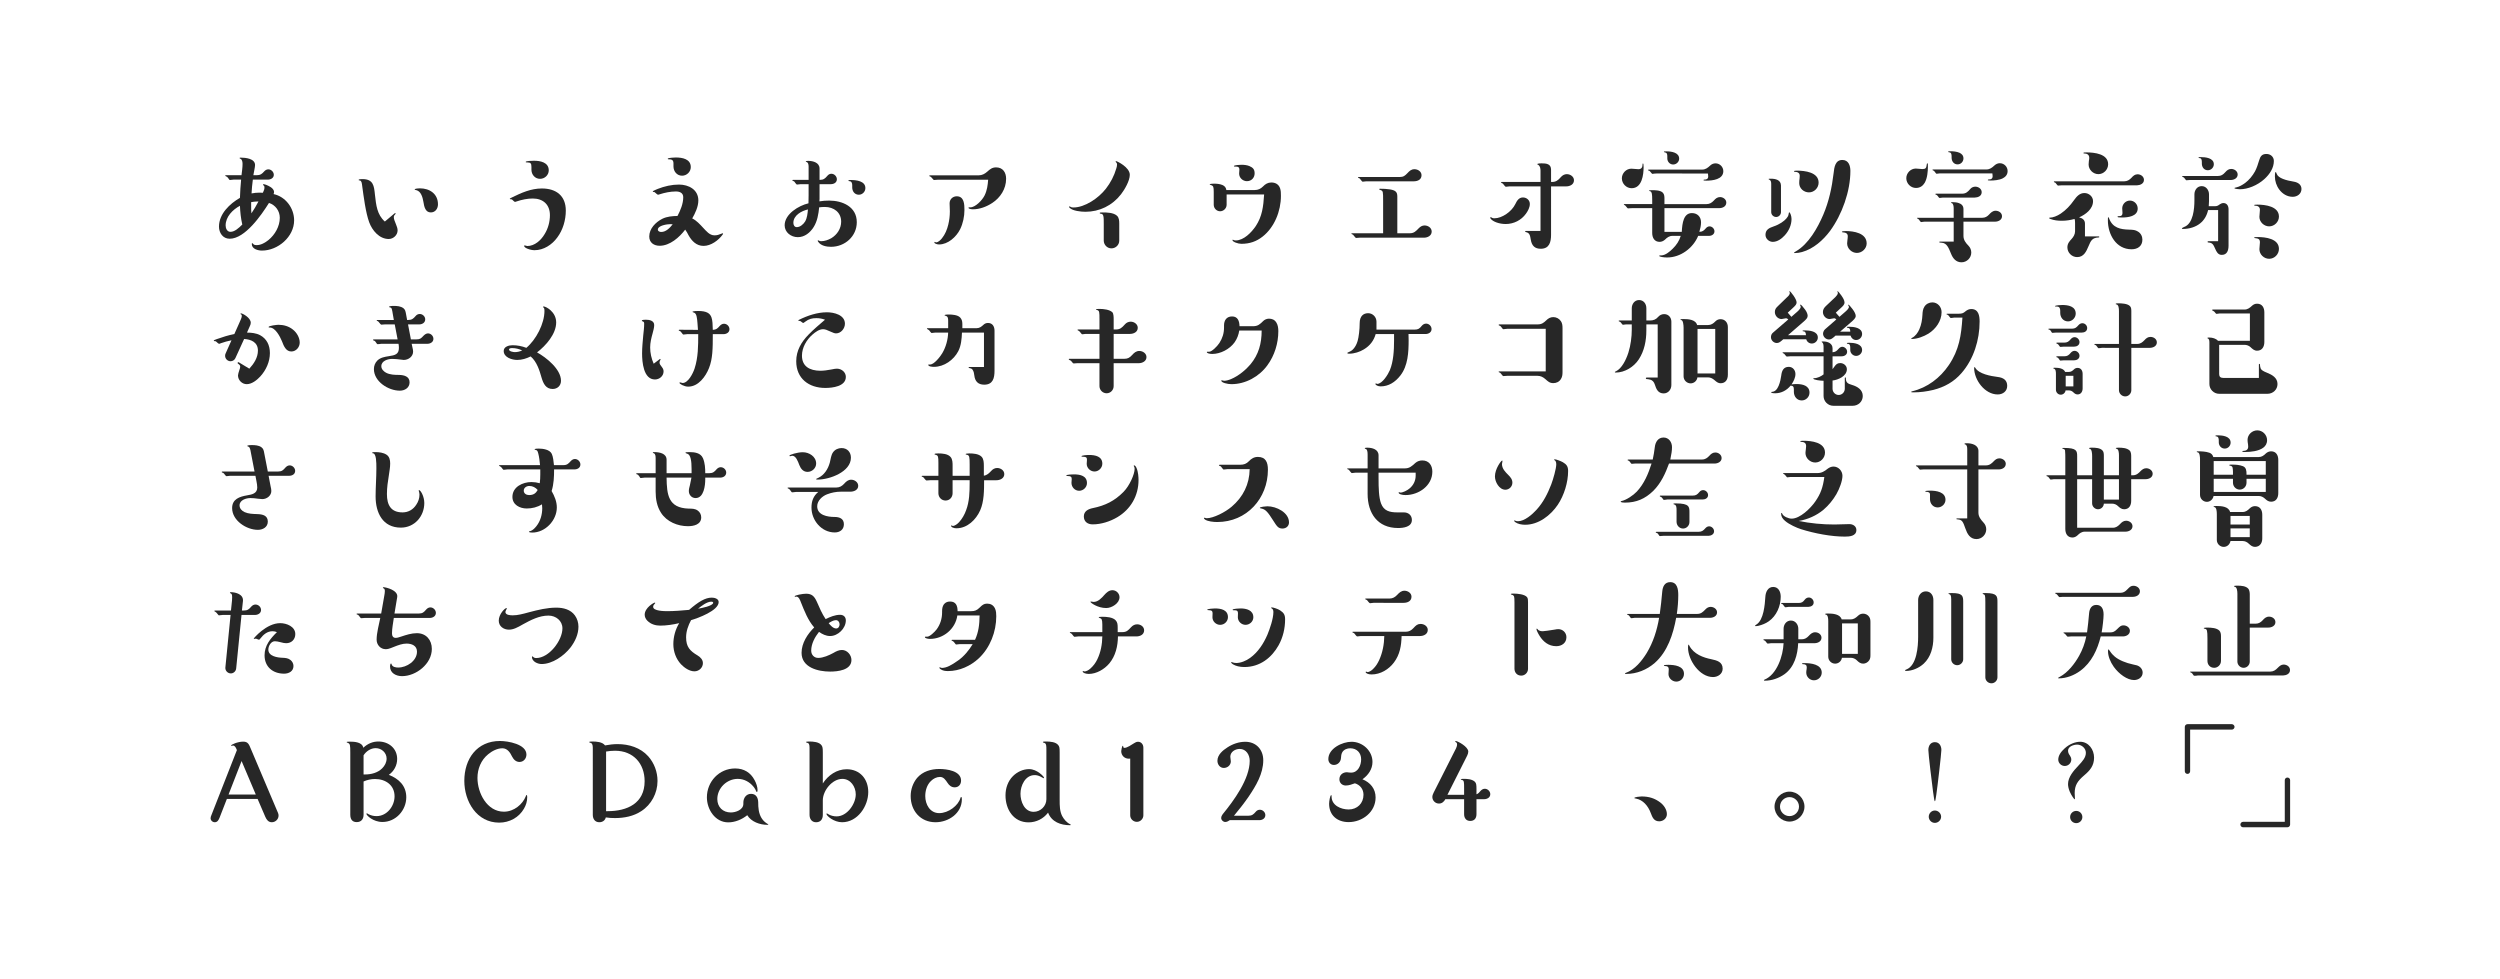 <?xml version="1.0" encoding="utf-8"?>
<!-- Generator: Adobe Illustrator 26.3.1, SVG Export Plug-In . SVG Version: 6.00 Build 0)  -->
<svg version="1.1" id="レイヤー_1" xmlns="http://www.w3.org/2000/svg" xmlns:xlink="http://www.w3.org/1999/xlink" x="0px"
	 y="0px" viewBox="0 0 960 376" enable-background="new 0 0 960 376" xml:space="preserve">
<g>
	<path fill="#272727" d="M112.942,84.624c0,6.301-6.201,11.601-12.351,11.601c-1.5,0-3.9-0.6-3.9-2.5
		c0-0.15,0-0.35,0.2-0.35c0.05,0,0.2,0.1,0.3,0.25c0.3,0.45,0.85,0.5,1.4,0.5
		c1.65,0,3.25-0.95,4.5-1.95c2.5-2.05,4.35-5.25,4.35-8.551c0-2.6-1.65-4.9-4.15-5.7
		c-2.85,4.55-9.15,13.751-15.101,13.751c-2.6,0-4.101-2.25-4.101-4.65
		c0-4.9,4.15-8.801,8.051-11.051c0.05-2.35,0.25-4.7,0.45-7h-2.9
		c-0.3,0-1,0.15-1.4,0.15c-0.15,0-0.35-0.2-0.65-0.7c-0.25-0.4-0.5-0.6-0.9-0.75
		c-0.15-0.05-0.25-0.1-0.25-0.2c0-0.15,0.1-0.2,0.25-0.2h6c0.15-1.4,0.4-2.85,0.4-4.3
		c0-0.7-0.15-1.65-0.7-1.95c-0.2-0.1-0.45-0.2-0.45-0.3c0-0.2,0.3-0.2,0.45-0.2
		c1.8,0,5.5,0.35,5.5,2.851c0,0.8-0.5,2.9-0.65,3.9h1.35c1.35,0,1.9-0.45,2.8-1.45
		c0.4-0.45,0.95-0.8,1.6-0.8c1.1,0,2.1,1,2.1,2.1c0,1.25-1.2,1.85-2.3,1.85h-5.75
		c-0.25,1.75-0.4,3.55-0.5,5.3c1-0.2,2.05-0.3,3.05-0.3c0.45,0,0.85,0,1.3,0.05
		c0.45-0.9,0.6-1.45,0.6-1.95c0-0.4,0-0.75-0.45-0.95c-0.1-0.05-0.1-0.1-0.1-0.2
		s0.1-0.2,0.2-0.2c0.5,0,1.65,0.45,2.7,1.1c0.75,0.45,1.35,1.2,1.35,1.9
		c0,0.3-0.1,0.55-0.2,0.8C109.691,75.523,112.942,79.923,112.942,84.624z M86.64,86.574
		c0,1.1,0.55,2.45,1.85,2.45c1.6,0,3.15-1.4,4.55-2.8c-0.55-2.35-0.8-4.75-0.9-7.2
		C89.39,80.474,86.64,83.224,86.64,86.574z M99.241,77.373h-0.35c-0.8,0-1.65,0.1-2.45,0.25
		v1.55c0,0.95,0,1.85,0.1,2.75C97.541,80.474,98.441,78.923,99.241,77.373z"/>
</g>
<g>
	<path fill="#272727" d="M151.231,82.173c0.3-0.25,0.4-0.35,0.5-0.35s0.2,0.1,0.2,0.2
		s-0.2,0.3-0.45,0.6s-0.25,0.55-0.25,0.85c0,0.75,0.4,1.5,0.65,2.2c0.5,1.25,0.8,2,0.8,2.8
		c0,1.8-1.65,3.3-3.4,3.3c-3.65,0-6.351-3.3-7.5-6.4c-1.35-3.65-2.15-9.95-2.7-14
		c-0.1-0.8-0.2-1.95-0.85-2.05c-0.4-0.05-0.5-0.1-0.5-0.25c0-0.3,1.1-0.3,1.45-0.3
		c4.2,0,4.45,2.6,4.8,6c0.45,4,0.8,7.65,3.8,10.301L151.231,82.173z M168.182,78.473
		c0,1.6-1,3.101-2.75,3.101c-2.05,0-2.55-2.101-2.85-4.101c-0.3-1.8-0.95-4-2.7-4.45
		c-0.45-0.1-0.65-0.15-0.65-0.25c0-0.4,1.7-0.45,2-0.45
		C164.982,72.323,168.182,74.423,168.182,78.473z"/>
</g>
<g>
	<path fill="#272727" d="M196.571,75.823c3.65-1.8,7.351-3.45,11.501-3.45c5.5,0,9.2,2.8,9.2,8.5
		c0,3.6-1.1,7.45-3.3,10.351c-2,2.75-5.201,4.85-8.701,4.85c-1.65,0-4-0.85-4-1.65
		c0-0.1,0.1-0.2,0.2-0.2c0.3,0,0.75,0.25,1,0.25c2.85,0,5.3-2.25,6.65-4.55
		c1.35-2.15,2.05-4.75,2.05-7.3c0-4.05-2.6-6.4-6.601-6.4c-2,0-4.2,0.45-6.1,1.1
		c-0.3,0.1-0.55,0.2-0.7,0.2s-0.35-0.15-0.6-0.4c-0.45-0.45-0.55-0.6-0.95-0.6
		c-0.2,0-0.45,0-0.45-0.2C195.771,76.223,196.271,75.973,196.571,75.823z M210.722,65.422
		c0,1.8-1.55,3.25-3.35,3.25c-1.95,0-3.3-1.65-3.3-3.5v-1.05c0-1.35-0.3-1.75-1.55-1.75
		h-0.35c-0.15,0-0.3-0.05-0.3-0.2c0-0.4,2.7-0.45,3.15-0.45
		C207.472,61.722,210.722,62.322,210.722,65.422z"/>
</g>
<g>
	<path fill="#272727" d="M270.013,87.474c1.2,1.25,2.45,2.9,4.35,2.9c1.05,0,1.7-0.25,2.7-0.65
		c0.25-0.1,0.4-0.15,0.45-0.15c0.05,0,0.15,0.05,0.15,0.1c0,0.15-0.1,0.3-0.2,0.45
		c-1.55,2.15-4.45,4.3-7.3,4.3c-2.75,0-4.55-1.9-5.8-4.15c-0.35-0.7-0.75-1.45-1.25-2.1
		c-2.2,2.95-5.9,6.201-9.801,6.201c-2.2,0-4-1.2-4-3.55c0-3.05,2.45-5.5,5-6.801
		c1.8-0.9,3.851-1.05,5.851-1.1c1.15-2.2,2.2-4.7,2.2-7.2c0-1.65-1.35-2.2-2.8-2.2
		c-2.1,0-4.3,0.45-6.3,1.1c-0.3,0.1-0.45,0.15-0.65,0.15c-0.1,0-0.85-0.6-1.25-1
		c-0.5-0.05-0.7-0.05-0.7-0.3c0-0.15,1.7-0.85,1.95-0.95c2.55-1,5.351-1.65,8.101-1.65
		c3.75,0,7.451,1.95,7.451,6.1c0,2.35-1.2,4.9-2.35,6.9
		C267.463,84.674,268.763,86.124,270.013,87.474z M257.362,86.074c-1.15,0-4.75,0.5-4.75,2.1
		c0,0.65,0.75,0.9,1.3,0.9c1.85,0,3.35-1.6,4.4-2.95
		C258.012,86.074,257.662,86.074,257.362,86.074z M265.263,64.172c0,1.8-1.55,3.3-3.35,3.3
		c-1.95,0-3.3-1.65-3.3-3.55v-1.1c0-1.4-0.6-1.65-1.9-1.65
		c-0.15,0-0.3-0.05-0.3-0.2c0-0.4,2.65-0.5,3.1-0.5
		C261.962,60.472,265.263,61.022,265.263,64.172z"/>
</g>
<g>
	<path fill="#272727" d="M314.704,76.273c0,0.35,0,0.7-0.05,1.05c1.25-0.2,2.45-0.3,3.7-0.3
		c5.15,0,10.651,2.35,10.651,8.3c0,5.45-4.6,9.451-9.9,9.451c-1.7,0-3.9-0.4-4.9-1.9
		c-0.1-0.15-0.2-0.3-0.2-0.45c0-0.1,0.1-0.15,0.15-0.15c0.1,0,0.2,0.05,0.25,0.1
		c0.3,0.2,0.6,0.25,0.95,0.25c1.3,0,2.7-0.5,3.85-1.15c2.25-1.35,3.8-3.7,3.8-6.351
		c0-3.6-2.85-5.65-6.25-5.65c-0.75,0-1.5,0.05-2.2,0.15c-0.25,2.6-0.7,5.3-2.1,7.55
		c-1.35,2.15-3.451,3.9-6.101,3.9c-2.6,0-5.05-1.85-5.05-4.55
		c0-4.351,5.45-7.601,9.15-8.451c0.05-1.05,0.05-2.05,0.05-3.1v-4.25h-3.05
		c-0.45,0-1,0.15-1.4,0.15c-0.15,0-0.3-0.15-0.6-0.55c-0.25-0.35-0.4-0.65-0.7-0.75
		c-0.4-0.15-0.5-0.2-0.5-0.3c0-0.15,0.1-0.2,0.25-0.2h6v-5.05
		c0-0.75-0.15-1.45-0.55-1.7c-0.35-0.2-0.55-0.25-0.55-0.3c0-0.2,0.35-0.25,0.95-0.25
		c1.9,0,4.351,0.7,4.351,2.95v4.35h0.15c1.35,0,1.95-0.5,2.8-1.5c0.4-0.5,0.9-0.85,1.6-0.85
		c1.1,0,2.1,1,2.1,2.1c0,1.3-1.15,1.9-2.35,1.9h-4.3V76.273z M304.653,85.574
		c0,0.8,0.4,1.65,1.3,1.65c1.3,0,2.55-1.1,3.2-2.15c0.8-1.35,0.95-3.1,1.1-4.65
		C307.803,80.974,304.653,82.673,304.653,85.574z M329.804,74.773c-1.6,0-2.55-1.3-2.55-2.8v-0.85
		c0-0.75-0.25-1.55-1.1-1.55c-0.15,0-0.35-0.05-0.35-0.2c0-0.25,0.2-0.25,0.9-0.25
		c2.05,0,5.601,0.35,5.601,3.101C332.305,73.623,331.154,74.773,329.804,74.773z"/>
</g>
<g>
	<path fill="#272727" d="M360.044,69.023c-0.3,0-1,0.1-1.4,0.1c-0.1,0-0.25-0.15-0.45-0.4
		c-0.6-0.7-0.7-0.85-1.15-1c-0.15-0.05-0.2-0.1-0.2-0.2c0-0.15,0.15-0.2,0.25-0.2
		h18.751c1.25,0,2.3-0.55,3.25-1.4c1.05-0.95,1.9-1.65,3.4-1.65
		c2.601,0,3.851,1.95,3.851,4.35c0,3.95-2.25,7.301-5.3,9.301c-2.2,1.45-4.851,2.45-7.451,2.45
		c-0.4,0-1.7-0.1-1.7-0.6c0-0.1,0.1-0.15,0.2-0.15h0.2c0.05,0,0.2,0,0.3,0
		c1.95,0,4.6-2.75,5.5-4.601c0.95-1.95,1.2-3.95,1.35-6H360.044z M367.395,75.373
		c2.85,0,2.95,3.1,2.95,5.25c0,2.5-0.55,5.15-1.65,7.4c-1.5,3-4.7,5.85-8.1,5.85
		c-0.7,0-1.8-0.3-1.8-0.8c0-0.1,0.1-0.2,0.2-0.2c0.1,0,0.25,0.2,0.45,0.2
		c0.85,0,1.75-0.95,2.25-1.55c1.25-1.55,2-3.4,2.45-5.3c0.4-1.65,0.6-3.35,0.6-5.05
		c0-1-0.1-2.05-0.1-3.1C364.644,76.523,365.844,75.373,367.395,75.373z"/>
</g>
<g>
	<path fill="#272727" d="M430.495,74.573c-3.4,4.4-8.351,6.75-13.701,6.75c-1.8,0-4.8-0.35-6-1.45
		c-0.15-0.15-0.25-0.25-0.25-0.45c0-0.05,0.05-0.2,0.15-0.2c0.05,0,0.15,0.05,0.3,0.15
		c0.5,0.3,0.8,0.3,1.2,0.3c4.35,0,9.651-3.55,12.501-7.25c1.75-2.25,3.15-4.9,3.95-7.7
		c0.15-0.45,0.3-1,0.3-1.5s-0.15-0.7-0.4-0.95c-0.05-0.05-0.15-0.1-0.15-0.2
		s0.1-0.2,0.2-0.2c0.35,0,5.25,2.351,5.25,5.25
		C433.845,69.423,431.845,72.823,430.495,74.573z M423.845,86.274c0-3.1,0-4.15-1.15-4.2
		c-0.15,0-0.4-0.1-0.4-0.25c0-0.25,0.3-0.25,1.05-0.25c1.7,0,4.2,0.05,5.55,1.25
		c0.8,0.7,0.9,1.9,0.9,2.95v6.65c0,1.6-1.35,2.95-3,2.95c-1.8,0-2.95-1.55-2.95-2.95
		V86.274z"/>
</g>
<g>
	<path fill="#272727" d="M481.826,72.973c1.25,0,2.25-0.45,3.15-1.35c0.899-0.95,1.899-1.55,3.2-1.55
		c1.399,0,2.75,0.55,3.35,2.15c0.351,0.95,0.351,2,0.351,3c0,5.85-2.5,12.051-7.001,15.601
		c-2.399,1.9-5,2.8-8.2,2.8c-1.25,0-3.4-0.75-3.4-1.4c0-0.1,0.05-0.2,0.15-0.2
		c0.05,0,0.1,0.05,0.3,0.15c0.2,0.1,0.5,0.15,0.8,0.15c3.1,0,6.05-3.1,7.65-5.45
		c2.5-3.75,2.95-7.5,3.251-12.201h-14.401v3.951c0,1.35-1.15,2.5-2.5,2.5s-2.45-1.15-2.45-2.5
		v-4.951c0-1.9-0.15-2.3-1-2.6c-0.15-0.05-0.55-0.15-0.55-0.25c0-0.25,1-0.3,1.7-0.3
		c1.05,0,2.15,0.1,3.15,0.5c0.95,0.4,1.4,1,1.55,1.95H481.826z M479.776,63.772
		c1.399,0.6,2,1.3,2,2.8c0,1.6-1.15,3-2.95,3c-1.6,0-3-1.3-3-2.9c0-0.5,0.1-1,0.1-1.55
		c0-0.8-0.35-1.15-1.25-1.15h-0.55c-0.15,0-0.3-0.05-0.3-0.2c0-0.4,2.45-0.5,2.85-0.5
		C477.676,63.272,478.826,63.373,479.776,63.772z"/>
</g>
<g>
	<path fill="#272727" d="M531.117,77.173c0-3.6,0-3.851-1.001-4.2c-0.399-0.15-0.5-0.2-0.5-0.25
		c0-0.2,0.15-0.25,0.25-0.25c1.301,0,2.601,0.05,3.851,0.25c2.101,0.35,2.851,0.95,2.851,2.7v14.151
		h4.8c1.601,0,2.351-0.8,3.45-1.95c0.601-0.6,1.3-1.05,2.2-1.05c1.351,0,2.75,0.9,2.75,2.35
		c0,1.6-1.6,2.35-3,2.35h-24.651c-0.4,0-1.1,0.1-1.4,0.1c-0.1,0-0.3-0.2-0.5-0.45
		c-0.3-0.4-0.45-0.6-0.649-0.8c-0.4-0.15-0.65-0.3-0.65-0.35
		c0-0.15,0.1-0.2,0.25-0.2h11.951V77.173z M524.666,69.623c-0.35,0-1.149,0.15-1.399,0.15
		c-0.15,0-0.25-0.1-0.551-0.5c-0.3-0.4-0.399-0.55-0.6-0.75
		c-0.15-0.05-0.65-0.25-0.65-0.35c0-0.15,0.101-0.2,0.25-0.2h15.751
		c1.45,0,2.051-0.5,2.95-1.45c0.851-0.9,1.5-1.55,2.75-1.55c1.301,0,2.7,0.9,2.7,2.3
		c0,1.7-1.449,2.35-3,2.35H524.666z"/>
</g>
<g>
	<path fill="#272727" d="M587.457,78.323c0,1.35-0.75,2.7-1.5,3.75c-1.8,2.5-4.7,3.95-7.75,3.95
		c-2.5,0-4.95-0.9-5.801-2.05c-0.1-0.15-0.149-0.25-0.149-0.4c0-0.1,0.1-0.2,0.199-0.2
		c0.101,0,0.25,0.15,0.551,0.3c0.3,0.15,0.649,0.15,0.899,0.15c2.851,0,6.601-2.55,8.001-5.5
		c0.6-1.25,1.35-2.5,2.9-2.5C586.257,75.823,587.457,76.873,587.457,78.323z M595.607,90.174
		c0,2.75-0.649,5.351-3.95,5.351c-2.2,0-3.45-1.05-3.85-3.55c-0.25-1.5-0.4-2.55-1.851-2.85
		c-0.25-0.05-0.3-0.1-0.3-0.25s0.15-0.2,0.25-0.2h5.65V71.573h-11.951
		c-0.35,0-1,0.15-1.399,0.15c-0.101,0-0.45-0.35-0.7-0.7c-0.3-0.4-0.4-0.55-0.55-0.6
		c-0.4-0.15-0.551-0.25-0.551-0.3c0-0.2,0.101-0.25,0.25-0.25h14.901v-4.35
		c0-0.75-0.15-1.85-0.95-2.25c-0.1-0.05-0.3-0.15-0.3-0.2c0-0.35,1.35-0.35,1.65-0.35
		c1.85,0,3.649,0.2,3.649,2.45v4.7h0.4c1.4,0,2.3-0.6,3.351-1.85
		c0.6-0.7,1.399-1.15,2.3-1.15c1.351,0,2.75,0.95,2.75,2.35c0,1.65-1.6,2.35-3,2.35h-5.801
		V90.174z"/>
</g>
<g>
	<path fill="#272727" d="M622.797,68.473c0-1.95,1.65-3.7,3.65-3.7c0.45,0,0.9,0.05,1.35,0.1
		c0.451,0.05,0.9,0.1,1.351,0.1c1.2,0,1.601-0.75,1.601-1.95c0-0.15,0.049-0.25,0.149-0.25
		c0.149,0,0.25,0.3,0.25,1.35c0,2.95-0.601,8.15-4.601,8.15
		C624.497,72.273,622.797,70.523,622.797,68.473z M649.699,81.824c2.1,0,3.5,1.45,3.5,3.55
		c0,1.25-0.301,2.45-0.65,3.65c1.1,0,1.7-0.45,2.35-1.2c0.4-0.5,0.9-0.9,1.551-0.9
		c1,0,1.9,0.9,1.9,1.9c0,1.15-1.051,1.75-2.101,1.75h-4.15
		c-1.95,4.7-6.751,8.3-11.95,8.3c-1.201,0-3-0.25-3-0.6c0-0.1,0.1-0.2,0.199-0.2h0.1
		c0.101,0,0.351,0,0.451,0c1.6,0,3.35-1.5,4.4-2.55c1.449-1.4,2.549-3.05,3.1-4.95h-3.2
		c-1.2,0-2.05,0.65-2.851,1.45c-0.55,0.5-1.3,0.85-2.05,0.85c-2,0-2.851-1.6-2.851-3.4v-9.551
		h-7.65c-0.25,0-0.55,0-1,0.05c-0.35,0.05-0.449,0.05-0.6,0.05s-0.35-0.15-0.801-0.75
		c-0.149-0.2-0.25-0.35-0.449-0.45c-0.301-0.15-0.4-0.2-0.4-0.25c0-0.15,0.1-0.2,0.25-0.2
		h10.65v-1.55c0-2.35-0.149-3.15-0.699-3.35c-0.4-0.15-0.551-0.2-0.551-0.25
		c0-0.1,0.2-0.2,1-0.2c1.301,0,3.351,0,4.301,0.95c0.6,0.6,0.65,1.5,0.65,2.2v2.2h16.201
		c1.149,0,2-0.55,2.75-1.35c0.649-0.75,1.35-1.35,2.4-1.35c1.149,0,2.399,0.85,2.399,2.1
		c0,1.5-1.399,2.15-2.7,2.15h-21.051v9.101h6.65C645.998,85.574,646.498,81.824,649.699,81.824z
		 M636.048,66.623c-0.25,0-0.55,0-0.851,0.05c-0.25,0.05-0.5,0.1-0.649,0.1c-0.15,0-0.25-0.15-0.55-0.5
		c-0.551-0.7-0.601-0.7-0.851-0.75c-0.2-0.05-0.3-0.15-0.3-0.2
		c0-0.15,0.15-0.2,0.25-0.2h20.551c1.25,0,2.15-0.7,3-1.5c0.551-0.55,1.301-0.9,2.101-0.9
		c1.65,0,3.001,1.35,3.001,3c0,3.2-4.15,3.65-6.551,3.65c-0.801,0-1.051-0.05-1.051-0.2
		s0.101-0.2,0.25-0.2c0.851,0,1.551-0.2,1.551-1.25c0-0.35-0.051-0.7-0.1-1.1H636.048z
		 M644.799,60.922c0,1.2-1.051,2.25-2.301,2.25s-2.25-1.05-2.25-2.35v-0.65
		c0-0.9-0.1-1.45-0.7-1.6c-0.45-0.1-0.601-0.15-0.601-0.25c0-0.2,0.15-0.2,1.001-0.2
		C641.748,58.122,644.799,58.522,644.799,60.922z"/>
</g>
<g>
	<path fill="#272727" d="M680.997,86.974c2.4-0.8,4.15-2.1,4.95-3.05
		c0.45-0.55,0.7-0.9,0.801-1.35c0.149-0.7,0.199-1.05,0.3-1.05
		c0.399,0,0.899,1.5,0.899,2.55c0,2.35-1.05,4.65-2.65,6.35c-1.149,1.25-2.75,2.45-4.55,2.45
		c-1.45,0-2.8-1.2-2.8-2.7C677.947,88.174,679.396,87.524,680.997,86.974z M683.897,81.423
		c0,1.05-0.851,1.9-1.851,1.9c-1.05,0-1.9-0.85-1.9-1.9V70.673
		c0-0.7-0.1-1.4-0.649-1.65c-0.25-0.1-0.351-0.15-0.351-0.25c0-0.15,0.201-0.15,0.851-0.15
		c1.8,0,3.851,0.45,3.9,2.6V81.423z M710.549,65.623c0,7.851-3.2,16.751-7.801,23.051
		c-2.649,3.55-6.4,6.9-10.75,8.101c-0.9,0.25-1.85,0.4-2.801,0.4
		c-0.1,0-0.299,0-0.299-0.15c0-0.05,0.35-0.3,0.699-0.5c4.9-2.8,8.4-9.051,10.551-14.101
		s3.301-10.4,3.95-15.851c0.25-2.4,0.649-5.15,3.351-5.15
		C709.85,61.422,710.549,63.623,710.549,65.623z M694.648,73.873c-2,0-3.75-1.55-3.75-3.55
		c0-0.65,0.049-1.3,0.149-1.9c0.05-0.3,0.05-0.6,0.05-0.95c0-1.15-0.949-1.5-1.949-1.5
		c-0.201,0-0.25-0.05-0.25-0.2c0-0.2,0.5-0.25,1.1-0.25c3.05,0,8.35,0.6,8.35,4.6
		C698.348,72.173,696.648,73.873,694.648,73.873z M716.799,93.474c0,2-1.799,3.65-3.75,3.65
		c-1.949,0-3.75-1.65-3.75-3.65c0-0.4,0.051-0.75,0.1-1.15c0.051-0.55,0.15-1.05,0.15-1.6
		c0-1.15-0.9-1.45-1.9-1.5c-0.1,0-0.35-0.05-0.35-0.2c0-0.25,0.9-0.3,1.45-0.3
		C711.799,88.724,716.799,89.474,716.799,93.474z"/>
</g>
<g>
	<path fill="#272727" d="M735.667,64.723c0.45,0,0.9,0.05,1.3,0.1c0.4,0.05,0.801,0.1,1.2,0.1
		c1.301,0,1.551-0.4,1.7-1.75c0.05-0.4,0.101-0.45,0.25-0.45c0.2,0,0.2,0.25,0.2,1.2
		c0,1.8-0.2,4.5-1.25,6.3c-0.7,1.15-1.75,1.95-3.351,1.95c-2,0-3.7-1.7-3.7-3.75
		C732.017,66.473,733.667,64.723,735.667,64.723z M738.968,85.124c-0.4,0-0.9,0.15-1.251,0.15
		c-0.1,0-0.25-0.1-0.449-0.4c-0.25-0.35-0.551-0.8-0.851-0.9
		c-0.149-0.05-0.3-0.15-0.3-0.2c0-0.15,0.1-0.15,0.2-0.15h13.9v-3.6
		c0-0.75-0.149-1.85-0.7-2c-0.199-0.05-0.3-0.1-0.3-0.2c0-0.2,0.15-0.2,0.601-0.2
		c0.8,0,1.649,0.1,2.35,0.35c1.05,0.35,1.8,1.05,1.8,2.3v3.35h7.251
		c1.05,0,1.85-0.45,2.55-1.2c0.7-0.75,1.4-1.5,2.551-1.5c1.2,0,2.45,0.8,2.45,2.1
		c0,1.45-1.45,2.1-2.7,2.1h-12.102v5.451c0,1.55,0.851,2.7,1.9,3.75
		c0.7,0.7,1.101,1.65,1.101,2.65c0,2.05-1.7,3.75-3.751,3.75c-2.1,0-3.3-1.5-4-3.25
		c-0.95-2.35-1.65-4.101-3.5-4.25c-0.75-0.05-1.05-0.1-1.05-0.25c0-0.1,0.1-0.2,0.2-0.2
		h5.35v-7.651H738.968z M744.918,66.573c-0.45,0-0.801,0.15-1.25,0.15c-0.15,0-0.25-0.1-0.45-0.4
		c-0.25-0.35-0.5-0.75-0.95-0.9c-0.15-0.05-0.2-0.1-0.2-0.15c0-0.15,0.101-0.2,0.2-0.2
		h20.551c1.251,0,2.15-0.7,3.001-1.5c0.6-0.55,1.3-0.9,2.1-0.9c1.65,0,3,1.35,3,3
		c0,1.4-0.8,2.25-1.85,2.8c-1.4,0.7-3.351,0.85-4.7,0.85
		c-0.801,0-1.051-0.05-1.051-0.2c0-0.15,0.15-0.2,0.25-0.2c1.001,0,1.601-0.3,1.601-1.3
		c0-0.35-0.05-0.7-0.1-1.05H744.918z M746.067,75.873c-0.449,0-0.949,0.15-1.25,0.15
		c-0.149,0-0.3-0.15-0.5-0.45c-0.2-0.3-0.5-0.7-0.85-0.8c-0.15-0.05-0.3-0.1-0.3-0.2
		c0-0.15,0.1-0.2,0.25-0.2h10c1.45,0,2.2-0.65,3.25-1.9c0.45-0.5,1.15-0.8,1.851-0.8
		c1.2,0,2.45,0.85,2.45,2.1c0,1.55-1.45,2.05-2.7,2.1H746.067z M751.718,63.123
		c-1.45,0-2.3-1.2-2.3-2.55v-0.5c0-0.75-0.1-1.6-1.05-1.6c-0.101,0-0.25-0.1-0.25-0.2
		c0-0.2,0.149-0.2,0.8-0.2c1,0,2.45,0.1,3.55,0.6c0.851,0.4,1.5,1.05,1.5,2.15
		C753.968,62.072,752.968,63.123,751.718,63.123z"/>
</g>
<g>
	<path fill="#272727" d="M791.776,84.774c-1.55,0-3-0.15-4.45-0.7c-0.25-0.1-0.45-0.2-0.45-0.3
		c0-0.1,0-0.2,0.15-0.2h0.15c1.1,0,2.75-0.6,4.149-1.55
		c2.001-1.35,3.65-3.1,5.051-5.1c1-1.4,2.15-2.8,4.05-2.8c1.7,0,3.301,1.35,3.301,3.1
		c0,3.05-2.851,5.15-5.351,6.25c1.3,0.3,2.25,1,2.25,2.4v4.9h5.301
		c0.1,0,0.2,0.1,0.2,0.2c0,0.15-0.101,0.2-0.2,0.2c-2.551,0.1-3.051,1.25-3.95,3.4
		c-0.851,2-1.801,4.15-4.351,4.15c-2.05,0-3.75-1.7-3.75-3.75c0-1.4,0.75-2.3,1.649-3.25
		c0.7-0.75,1.301-1.8,1.301-2.9v-3.15c0-0.95-0.05-1.15-0.2-1.6
		C795.026,84.524,793.427,84.774,791.776,84.774z M791.576,71.173c-0.25,0-0.5,0-0.75,0.05
		c-0.25,0.05-0.35,0.05-0.5,0.05c-0.149,0-0.25-0.1-0.449-0.35c-0.551-0.7-0.551-0.75-0.851-0.85
		s-0.35-0.2-0.35-0.25c0-0.15,0.1-0.2,0.25-0.2h26.802c1.149,0,2-0.55,2.8-1.4
		c0.6-0.7,1.3-1.3,2.3-1.3c1.2,0,2.45,0.85,2.45,2.15c0,1.45-1.45,2.05-2.7,2.1
		H791.576z M805.777,66.873c-2,0-3.75-1.7-3.75-3.7c0-0.45,0.05-1.1,0.1-1.4
		c0.101-0.5,0.15-0.75,0.15-1.15c0-1.25-0.9-1.7-2-1.7c-0.15,0-0.25-0.05-0.25-0.15
		c0-0.25,0.399-0.25,1.2-0.25c3,0,8.3,0.55,8.3,4.55C809.527,65.123,807.827,66.873,805.777,66.873z
		 M818.528,95.724c-5.95,0-9.101-5.7-9.101-11.101c0-0.95,0-1.2,0.2-1.2
		c0.1,0,0.149,0.1,0.25,0.4c1.35,3.75,4.5,4.25,7.5,4.35c1.801,0.05,2.551,0.1,3.601,0.75
		c1.1,0.65,1.7,1.85,1.7,3.1C822.679,94.524,820.828,95.724,818.528,95.724z M814.828,83.523
		c-1.2,0-1.7-0.05-1.7-0.3c0-0.15,0.15-0.2,0.25-0.2c1.15,0,1.65-0.2,1.65-1.35
		c0-0.3,0-0.5-0.05-0.85c-0.051-0.3-0.051-0.5-0.051-0.8c0-1.6,1.301-3,2.95-3
		c1.7,0,3,1.4,3,3.05C820.878,83.124,817.078,83.523,814.828,83.523z"/>
</g>
<g>
	<path fill="#272727" d="M850.66,79.173c0.6,0,1-0.15,1.799-0.75c0.451-0.3,0.851-0.45,1.351-0.45
		c1.351,0,1.95,1.15,1.95,2.35v14.001c0,1.9-0.6,3.55-2.6,3.55c-1.451,0-2-1.15-2.551-2.4
		c-0.7-1.6-1.05-2.25-2.551-2.35c-0.149,0-0.35-0.05-0.35-0.25c0-0.2,0.2-0.25,0.35-0.25h3.701
		V80.673h-3.851c-0.5,2.2-1.55,3.9-3.05,5.101c-1.75,1.4-4.101,2.15-6.75,2.15
		c-0.101,0-0.25-0.05-0.25-0.2c0-0.15,0.549-0.45,0.799-0.55c1.801-0.6,2.801-2.45,3.351-4.45
		c0.5-1.9,0.65-3.9,0.65-5.9v-2.2c0-1.6,1.05-3.15,2.8-3.15
		c1.7,0,2.801,1.55,2.801,3.15v2.65c0,0.6-0.051,1.25-0.101,1.9H850.66z M840.859,69.123
		c-0.4,0-0.9,0.1-1.25,0.1c-0.201,0-0.351-0.25-0.5-0.45c-0.25-0.35-0.5-0.7-0.9-0.8
		c-0.15-0.05-0.25-0.05-0.25-0.2c0-0.15,0.1-0.2,0.25-0.2h13.5c1.201,0,1.951-0.5,2.75-1.4
		c0.751-0.85,1.351-1.3,2.352-1.3c1.199,0,2.449,0.85,2.449,2.15c0,1.45-1.449,2.1-2.699,2.1
		H840.859z M847.809,65.373c-1.449,0-2.299-1.2-2.299-2.55v-0.5c0-0.8-0.101-1.55-0.801-1.6
		c-0.35,0-0.449-0.05-0.449-0.2c0-0.2,0.1-0.2,0.799-0.2c1.801,0,5.051,0.3,5.051,2.75
		C850.109,64.322,849.06,65.373,847.809,65.373z M869.511,68.773c-2.65,2.4-6.351,3.9-9.351,3.9
		c-0.301,0-2.15-0.1-2.15-0.45c0-0.1,0.551-0.25,0.85-0.3c1.051-0.25,2.15-0.85,3.251-1.65
		c1.55-1.15,2.851-2.75,3.8-4.45c0.65-1.2,1.2-2.9,1.551-4.101
		c0.5-1.75,1.149-2.6,2.85-2.6c1.6,0,2.85,1.1,2.85,2.7
		C873.16,64.473,871.611,66.873,869.511,68.773z M871.361,86.924c-1.951,0-3.751-1.65-3.751-3.65
		c0-0.45,0.05-0.9,0.101-1.35c0.049-0.45,0.1-0.9,0.1-1.35c0-1.2-0.9-1.6-1.95-1.6
		c-0.149,0-0.25-0.05-0.25-0.2s0.351-0.2,1.25-0.2c3.001,0,8.251,0.65,8.251,4.601
		C875.111,85.174,873.41,86.924,871.361,86.924z M871.361,99.375c-2,0-3.751-1.65-3.751-3.7
		c0-0.45,0.05-0.9,0.101-1.3c0.049-0.45,0.1-0.9,0.1-1.3c0-1.35-0.65-1.5-1.95-1.65
		c-0.149,0-0.25-0.05-0.25-0.2s0.399-0.2,1.351-0.2c2.949,0,8.15,0.6,8.15,4.55
		C875.111,97.625,873.41,99.375,871.361,99.375z M880.411,75.573c-2.149,0-3.95-1.15-5.15-2.75
		c-1.101-1.45-1.7-3.3-1.7-5.05c0-0.6,0-1.7,0.301-1.7c0.149,0,0.299,0.4,0.399,0.7
		c0.601,1.65,3.55,2.5,6.65,3c1.4,0.25,2.851,1.05,2.851,2.8
		C883.762,74.423,882.162,75.573,880.411,75.573z"/>
</g>
<g>
	<path fill="#272727" d="M90.391,137.518c-0.3,0.7-1.05,1.2-1.85,1.2
		c-1.15,0-2.101-0.95-2.101-2.1c0-0.3,0.05-0.6,0.2-0.9l2.25-5.05
		c-1.4,0.3-2.8,0.65-4.15,1.15c-0.15,0.1-0.4,0.2-0.6,0.2c-0.15,0-0.45-0.2-0.75-0.5
		c-0.4-0.4-0.5-0.5-0.8-0.5c-0.25,0-0.5-0.05-0.5-0.2c0-0.2,0.45-0.35,1.15-0.6
		c2.4-0.85,4.3-1.45,6.75-1.95l1.85-4.15c0.5-1.1,1-2.2,1-2.7c0-0.3,0-0.5-0.15-0.6
		c-0.25-0.15-0.35-0.2-0.35-0.3c0-0.1,0.1-0.2,0.2-0.2c0.6,0,3.75,1.7,3.75,3.6
		c0,0.45-0.1,0.75-0.3,1.2l-1.15,2.6c1.7,0,3.55,0.2,5.05,1c2.5,1.35,3.75,3.8,3.75,6.851
		c0,3.3-1.45,6.55-3.7,9c-1.25,1.35-3.2,2.95-5.2,2.95c-1.8,0-3.35-1.55-3.35-3.351
		c0-0.4,0.25-1.25,0.55-2.15c0.15-0.4,0.3-0.8,0.3-1.25s-0.3-0.75-0.8-1.1
		c-0.15-0.1-0.2-0.15-0.2-0.3c0-0.15,0.1-0.3,0.25-0.3c0.1,0,0.2,0.05,0.45,0.2
		l3.8,2.3c1.75-1.9,3.3-4.25,3.3-6.95c0-3.15-2.55-4.3-5.3-4.45L90.391,137.518z
		 M106.892,124.717c2,0,4,0.55,5.6,1.851c1.45,1.15,2.6,3.05,2.6,5c0,1.75-1.4,3.4-3.2,3.4
		c-2,0-2.85-1.85-3.65-4c-0.7-1.7-2.5-5.2-4.65-5.2h-0.25c-0.1,0-0.2-0.05-0.2-0.2
		C103.141,125.067,106.392,124.717,106.892,124.717z"/>
</g>
<g>
	<path fill="#272727" d="M158.281,132.968c0.3,1.25,0.35,1.6,0.35,2.05c0,1.9-1.8,3.2-3.6,3.2
		c-0.25,0-0.55-0.05-0.85-0.1c-1.2-0.15-2.4-0.3-3.6-0.3c-1.65,0-4.15,0.75-4.15,2.8
		c0,1.15,0.9,2,1.8,2.5c1.5,0.8,3.4,0.85,5.05,0.85c1.85,0.05,4,0.55,4,2.85
		c0,2.1-1.85,3.2-3.75,3.2c-4.4,0-9.951-3.5-9.951-8.3c0-1.25,0.45-2.4,1.35-3.3
		c1.2-1.15,2.85-1.4,4.4-1.65c2.351-0.35,3.851-0.7,3.851-3.2
		c0-0.55-0.05-1.05-0.15-1.55h-6.601c-0.25,0-0.55,0.05-0.8,0.1c-0.2,0-0.4,0.05-0.6,0.05
		c-0.2,0-0.3-0.15-0.4-0.3c-0.3-0.5-0.6-0.9-0.85-1
		c-0.35-0.15-0.55-0.2-0.55-0.3c0-0.15,0.15-0.25,0.25-0.25h9.201l-1.1-5.75h-3.75
		c-0.4,0-1.05,0.1-1.4,0.1c-0.1,0-0.2-0.1-0.4-0.3c-0.5-0.5-0.6-0.85-0.9-1
		c-0.3-0.15-0.5-0.2-0.5-0.3c0-0.15,0.1-0.2,0.25-0.2h6.351l-0.35-2
		c-0.35-2.1-0.4-2.7-1.05-2.8c-0.3-0.05-0.45-0.15-0.45-0.25c0-0.2,0.7-0.35,1.8-0.35
		c1.3,0,2.7,0.1,3.75,0.9c0.65,0.5,0.8,1.25,0.95,2.05l0.45,2.45h0.45
		c1.35,0,1.95-0.5,2.8-1.5c0.4-0.5,0.95-0.8,1.6-0.8c1.1,0,2.1,0.95,2.1,2.05
		c0,1.3-1.15,1.95-2.3,1.95h-4.3l1.1,5.75h2.15c1.35,0,1.75-0.35,2.7-1.4
		c0.45-0.45,1.05-0.9,1.7-0.9c1.1,0,2.1,0.95,2.1,2.1c0,1.25-1.2,1.9-2.35,1.9h-6
		L158.281,132.968z"/>
</g>
<g>
	<path fill="#272727" d="M215.422,146.218c0,1.85-1.35,3.15-3.2,3.15c-2.65,0-3.6-2.15-4.25-4.3
		c-0.8-2.85-1.85-6.201-4.2-8.201c-1.6,0.8-3.351,1.35-5.15,1.35c-2,0-5.2-0.95-5.2-3.45
		c0-1.7,2.05-2.2,3.4-2.2c1.8,0,3.6,0.35,5.3,1c3.75-3.15,6.951-9.3,6.951-14.201
		c0-0.45,0-1.1-0.45-1.35c-0.05-0.05-0.1-0.05-0.1-0.15s0.1-0.2,0.2-0.2
		c0.9,0,4.85,2.05,4.85,6.15c0,4.45-4,8.951-7.35,11.501
		C209.772,137.268,215.422,141.768,215.422,146.218z M196.721,133.667c-0.35,0-1.25,0-1.25,0.55
		c0,0.75,1.7,1,2.25,1c0.95,0,1.95-0.25,2.8-0.65C199.372,134.018,198.021,133.667,196.721,133.667z"
		/>
</g>
<g>
	<path fill="#272727" d="M252.862,138.268c0.3-0.25,0.55-0.45,0.65-0.45s0.15,0.1,0.15,0.2
		c0,0.05,0,0.1-0.1,0.25c-0.15,0.25-0.3,0.55-0.3,0.9c0,0.6,0.25,0.95,0.95,1.85
		c0.4,0.5,0.6,1,0.6,1.6c0,1.8-1.6,3.1-3.3,3.1c-4.45,0-4.95-6.75-4.95-10
		c0-2.3,0.25-4.65,0.45-7c0.15-1.45,0.35-2.9,0.35-4.35c0-0.5-0.05-0.75-0.45-0.9
		c-0.3-0.1-0.45-0.2-0.45-0.35c0-0.35,1.3-0.35,1.6-0.35
		c1.3,0,3.15,0.35,3.15,2.05c0,1.05-0.35,2.15-0.6,3.15c-0.5,1.8-0.95,3.6-0.95,5.45
		c0,2.15,0.5,4.3,1.35,6.25L252.862,138.268z M267.513,121.567c-0.2-1-0.6-1.4-1.1-1.55
		c-0.35-0.1-0.5-0.2-0.5-0.25c0-0.35,1.851-0.35,2.2-0.35c3.25,0,4.55,0.9,5.101,2.5
		c0.4,1.15,0.45,2.65,0.5,4.75c1.35-0.05,1.85-0.6,2.65-1.5c0.45-0.5,1-0.85,1.65-0.85
		c1.1,0,2.1,0.95,2.1,2.1c0,1.25-1.15,1.9-2.35,1.9h-4.05c0,5.6-0.05,9.45-1.45,13
		c-1.3,3.3-4.1,7.15-8,7.15c-1.55,0-3.35-1.05-3.35-1.45c0-0.1,0.1-0.2,0.2-0.2
		c0.25,0,0.75,0.25,1,0.25c2.15,0,4-3.7,4.6-5.55c1.4-4.3,1.4-8.75,1.4-13.201h-4.3
		c-0.3,0-0.6,0.05-0.9,0.1c-0.15,0-0.35,0.05-0.5,0.05s-0.3-0.2-0.6-0.6
		c-0.3-0.4-0.4-0.6-0.85-0.8c-0.25-0.1-0.35-0.15-0.35-0.25c0-0.15,0.15-0.2,0.25-0.2
		l7.151,0.05C267.863,125.217,267.863,123.167,267.513,121.567z"/>
</g>
<g>
	<path fill="#272727" d="M313.503,122.167c-1.6,0-2.85,0.25-4.35,1.4c-0.2,0.15-0.55,0.45-0.75,0.45
		c-0.2,0-0.85-0.65-1.15-0.75c-0.35-0.1-0.7,0-0.7-0.2c0-0.15,0.15-0.2,0.25-0.25
		c3.35-1.65,7.05-2.9,10.75-2.9c2.7,0,6.9,1,6.9,4.4c0,1.8-1.5,3.7-3.4,3.7
		c-0.5,0-1-0.15-2.3-0.75c-1.15-0.55-1.9-0.85-2.7-0.85c-1.5,0-2.95,1.1-4.05,2.05
		c-2.3,2-4.05,5-4.05,8.101c0,4.15,3,5.75,7,5.8c1.35,0,2.75-0.2,4.05-0.45
		c1.5-0.3,1.9-0.35,2.4-0.35c1.75,0,3.4,1.35,3.4,3.15c0,3.7-5.2,4.25-7.9,4.25
		c-6.301,0-11.151-3.601-11.151-10.251c0-4.1,1.95-7.4,4.75-10.25c2-2.05,4.15-3.85,6.3-5.7
		C315.753,122.367,314.653,122.167,313.503,122.167z"/>
</g>
<g>
	<path fill="#272727" d="M367.995,134.818c-1.75,3.4-5.451,6.05-9.351,6.05
		c-0.45,0-2.2-0.05-2.2-0.8c0-0.05,0.1-0.1,0.15-0.1c0.1,0,0.15,0,0.25,0h0.35
		c1.5,0,3.85-3,4.65-4.35c1.4-2.4,2.15-5.15,2.25-7.9h-4.95c-0.35,0-1.05,0.15-1.4,0.15
		c-0.05,0-0.2-0.05-0.5-0.45c-0.4-0.55-0.5-0.7-0.75-0.8c-0.4-0.2-0.55-0.35-0.55-0.4
		c0-0.15,0.1-0.2,0.25-0.2h7.9v-2.65c0-0.9,0-1.8-0.85-2.05
		c-0.2-0.05-0.55-0.2-0.55-0.25c0-0.3,1.35-0.3,1.6-0.3c1.35,0,3.45,0.15,4.4,1.15
		c0.55,0.6,0.85,1.3,0.85,2.45v1.65h5.55c1.05,0,1.8-0.6,2.5-1.25
		c0.5-0.5,1.1-0.75,1.8-0.75c1.75,0,2.5,1.4,2.5,2.95v15.401c0,2.8-0.6,5.35-3.951,5.35
		c-2.45,0-3.55-1.4-3.8-3.5c-0.1-0.8-0.2-1.5-0.65-2.2c-0.25-0.4-0.6-0.55-1.15-0.65
		c-0.25-0.05-0.4-0.1-0.4-0.25c0-0.15,0.15-0.2,0.3-0.2h5.601v-13.201h-8.451
		C369.294,130.117,369.095,132.667,367.995,134.818z"/>
</g>
<g>
	<path fill="#272727" d="M427.645,137.768h4.2c1.15,0,1.9-0.35,2.9-1.45
		c0.75-0.85,1.55-1.55,2.75-1.55c1.35,0,2.75,0.95,2.75,2.35c0,1.6-1.6,2.35-3,2.35h-9.601v8.801
		c0,1.5-1.2,2.75-2.7,2.75c-1.5,0-2.75-1.25-2.75-2.75v-8.801h-8.55c-0.4,0-1,0.1-1.35,0.1
		c-0.15,0-0.4-0.2-0.65-0.55c-0.35-0.5-0.4-0.55-0.9-0.75c-0.25-0.1-0.35-0.2-0.35-0.3
		c0-0.15,0.15-0.2,0.25-0.2h11.551v-9.55h-5.25c-0.3,0-1.1,0.15-1.4,0.15
		c-0.1,0-0.15-0.05-0.55-0.55c-0.5-0.65-0.55-0.7-1.05-0.95
		c-0.1-0.05-0.2-0.1-0.2-0.15c0-0.15,0.15-0.2,0.25-0.2h8.2v-3.7c0-3.15,0-3.5-1-3.8
		c-0.2-0.05-0.35-0.1-0.35-0.2c0-0.15,0.35-0.2,1.35-0.2c1.55,0,3.9,0.25,4.951,1.3
		c0.45,0.45,0.5,1.8,0.5,2.55v4.05h0.85c1.6,0,2.3-0.65,3.45-1.95
		c0.55-0.65,1.35-1.05,2.25-1.05c1.3,0,2.7,0.95,2.7,2.35c0,1.65-1.6,2.35-3,2.35h-6.25
		V137.768z"/>
</g>
<g>
	<path fill="#272727" d="M481.226,125.267c1.801,0,2.65-0.8,3.851-2c0.55-0.55,1.4-0.9,2.2-0.9
		c1.101,0,2.15,0.35,2.851,1.5c0.6,0.95,0.75,2.2,0.75,3.3c0,4.65-1.45,9.351-4.2,13.101
		c-3.15,4.35-8.401,7.25-13.801,7.25c-1.5,0-3.9-0.55-3.9-1.35
		c0-0.1,0.05-0.15,0.1-0.15c0.2,0,0.8,0.2,0.95,0.2c0.8,0,1.75-0.25,2.7-0.65
		c3-1.25,5.851-3.75,7.4-5.601c3.2-3.8,4.351-8.1,4.351-13.051h-8.601
		c-0.25,1.65-0.85,3.2-1.8,4.55c-1.9,2.65-5.45,4.45-8.55,4.45c-1,0-2.1-0.25-2.1-0.7
		c0-0.1,0.1-0.15,0.15-0.15c0.15,0,0.55,0,0.75,0c1.05,0,3.15-2.15,3.95-3.4
		c1.15-1.8,1.75-3.7,1.75-5.851v-0.85c0-1.8,0.85-3.45,3.101-3.45c2.2,0,2.8,1.8,2.85,3.75
		H481.226z"/>
</g>
<g>
	<path fill="#272727" d="M543.218,126.567c1.35,0,1.85-0.35,2.75-1.45c0.399-0.5,1-0.85,1.65-0.85
		c1.1,0,2.1,0.95,2.1,2.1c0,1.25-1.15,1.9-2.35,1.9h-6.501
		c0.05,0.8,0.05,1.55,0.05,2.35c0,4.65-0.25,9.801-3.149,13.551
		c-2.051,2.65-4.601,4.201-7.601,4.201c-1.051,0-2-0.5-2-0.95c0-0.1,0.1-0.2,0.199-0.2
		c0.101,0,0.351,0.2,0.45,0.2c2,0,4.2-3.65,4.9-5.3c1.351-3.3,1.601-7.5,1.601-11.301
		v-2.55h-7.051c-0.7,2.5-2.2,4.5-4.551,5.9c-1.55,0.95-3.649,1.65-5.649,1.65
		c-0.15,0-0.7,0-0.7-0.25c0-0.1,0.1-0.2,1.149-0.65c0.601-0.25,2.051-1.4,2.801-3.95
		c0.45-1.5,0.8-4.45,0.8-6.85c0-2.75,1.45-3.851,3.25-3.851c1.75,0,3.2,1.45,3.2,3.25v3.05
		H543.218z"/>
</g>
<g>
	<path fill="#272727" d="M578.707,126.267c-0.351,0-1.2,0.15-1.45,0.15c-0.15,0-0.45-0.4-0.7-0.75
		c-0.3-0.4-0.35-0.45-0.6-0.55s-0.5-0.25-0.5-0.3c0-0.15,0.149-0.25,0.25-0.25h14.751
		c1.6,0,2.35-0.65,3.3-1.55c0.75-0.75,1.6-1.25,2.7-1.25c1.2,0,2.3,0.6,2.95,1.601
		c0.5,0.75,0.6,1.65,0.6,2.6v16.951c0,0.95-0.1,1.8-0.6,2.6
		c-0.65,1.1-1.75,1.6-2.95,1.6c-1.351,0-2-0.6-3.05-1.55c-0.851-0.75-1.801-1.25-2.95-1.25h-11.751
		c-0.351,0-1.05,0.1-1.45,0.1c-0.1,0-0.351-0.25-0.5-0.45c-0.3-0.4-0.601-0.8-0.75-0.85
		c-0.4-0.15-0.55-0.25-0.55-0.3c0-0.15,0.149-0.2,0.25-0.2h17.851v-16.351H578.707z"/>
</g>
<g>
	<path fill="#272727" d="M632.197,126.917c0,3.851-0.75,7.75-2.85,11.001
		c-1.9,2.95-5.4,5.15-8.951,5.15c-0.149,0-0.3-0.05-0.3-0.2c0-0.1,0.101-0.15,0.45-0.3
		c2.15-1.05,3.801-4.201,4.75-7.151c0.9-2.85,1.301-6.1,1.301-8.7v-2.15h-2.15
		c-0.1,0-0.2,0-0.5,0.05c-0.25,0.05-0.6,0.1-0.75,0.1c-0.1,0-0.301-0.2-0.551-0.55
		c-0.299-0.4-0.35-0.5-0.699-0.65c-0.25-0.1-0.4-0.2-0.4-0.25c0-0.15,0.15-0.2,0.301-0.2
		h4.75v-4.7c0-1.6,1.05-3.15,2.8-3.15c1.7,0,2.8,1.4,2.8,3.15v4.7h1.4
		c1.25,0,2.25-0.35,3.1-1.35c0.601-0.7,1.4-1.1,2.351-1.1c1.65,0,2.751,1.3,2.751,2.9
		v24.352c0,1.7-1.201,3.2-2.951,3.2c-2.15,0-2.85-1.65-3.4-3.4
		c-0.299-1-0.949-1.65-1.649-1.85s-1.251-0.25-1.501-0.25c-0.149,0-0.299-0.1-0.299-0.3
		c0-0.2,0.199-0.3,0.35-0.3h4.2v-20.401h-4.351V126.917z M655.898,124.817
		c1.15,0,2-0.55,2.851-1.45c0.55-0.55,1.2-0.8,1.95-0.8c1.6,0,2.801,1.2,2.801,3.05
		v18.251c0,2.1-1.051,3.3-2.801,3.3c-0.8,0-1.4-0.35-2.4-1.25c-0.699-0.6-1.5-1-2.4-1
		h-4.1c-0.15,1.3-1.301,2.3-2.6,2.3c-1.451,0-2.701-1.2-2.701-2.7v-18.651
		c0-1.05-0.199-2.95-0.899-2.95c-0.2,0-0.3-0.05-0.3-0.2s0.3-0.2,1.1-0.2
		c1.85,0,4.7,0.15,5.301,2.3H655.898z M651.849,143.418h6.801v-17.101h-6.801V143.418z"/>
</g>
<g>
	<path fill="#272727" d="M692.447,127.217c-0.149,0-0.25-0.05-0.25-0.15c0-0.2,0.15-0.2,0.801-0.2
		c1.85,0,5.051,0.3,5.051,2.75c0,1.25-1.051,2.3-2.301,2.3c-1,0-1.9-0.65-2.15-1.65h-8.801
		l-0.699,0.6c-0.551,0.45-1.051,0.85-1.801,0.85c-1.199,0-2.25-1.05-2.25-2.25
		c0-0.65,0.25-1.3,0.75-1.7l5.9-5.1c-0.25-0.25-0.5-0.45-0.9-0.45
		c-0.199,0-0.449,0.05-0.85,0.15c-0.4,0.1-0.65,0.15-0.8,0.15
		c-1.45,0-2.601-1.3-2.601-2.7c0-1,0.4-1.55,1.201-2.3l3.399-3.3
		c0.5-0.45,1.15-1,1.15-1.75c0-0.05-0.05-0.15-0.101-0.25c-0.05-0.1-0.1-0.2-0.1-0.25
		c0-0.1,0.1-0.15,0.15-0.15c0.149,0,0.85,0.8,1.5,1.75s1.15,1.95,1.15,2.55
		c0,0.75-0.451,1.2-1.351,2.05l-2.05,1.9l1.399,1.6l1.65-1.45c0.601-0.5,1.95-1.6,1.95-2.45
		c0-0.05-0.1-0.25-0.15-0.35c-0.05-0.1-0.1-0.25-0.1-0.3c0-0.05,0.05-0.15,0.15-0.15
		c0.25,0,1.049,0.95,1.75,1.9c0.649,0.85,1,1.8,1,2.4c0,0.8-0.5,1.35-1.851,2.5l-5.7,4.95
		h6.9C693.448,127.817,693.298,127.267,692.447,127.217z M681.697,151.019c-0.25,0-1.551,0-1.551-0.35
		c0-0.1,0.051-0.2,0.25-0.2c2.451,0,3.301-4.15,3.602-6.25c0.199-1.75,0.799-3.35,2.899-3.35
		c1.5,0,2.55,1.25,2.55,2.75c0,1.4-0.699,2.8-1.5,4c0.65-0.1,1.301-0.15,1.951-0.15
		c2.35,0,4.949,0.65,4.949,3.3c0,1.65-1.35,3-3,3c-1.85,0-3-1.55-3-3.3v-0.75
		c0-1.2-0.25-1.6-1.25-1.65C686.147,149.869,684.047,151.019,681.697,151.019z M703.699,141.768
		c0.299-0.4,0.549-0.75,0.799-1.1c0.551-0.75,1.051-1.25,2.15-1.25c1.301,0,2.551,1,2.551,2.35
		c0,2.65-3.301,4.1-5.5,4.35v3.15c0,1.3,1.049,2.4,2.35,2.4c1.3,0,2.35-1.1,2.35-2.4
		v-4.1c0-0.15,0.101-0.25,0.201-0.25c0.149,0,0.199,0.1,0.199,0.25c0,1.7,0.65,2.15,2.4,2.65
		c2.05,0.6,4.1,1.85,4.1,4.25c0,2.15-1.75,3.75-3.85,3.75h-7.451c-2.049,0-3.75-1.7-3.75-3.75
		v-5.851c-1.15,0-3.949-0.35-3.949-0.85c0-0.1,0.1-0.15,0.199-0.15h0.15
		c1.25,0,2.65-0.7,3.6-1.45v-6.95h-12.851c-0.35,0-0.95,0.1-1.25,0.1
		c-0.149,0-0.45-0.35-0.601-0.55c-0.25-0.35-0.399-0.55-0.75-0.7c-0.25-0.1-0.299-0.15-0.299-0.2
		c0-0.15,0.1-0.2,0.25-0.2h15.5v-1.75c0-0.75,0-1.65-0.55-2.05c-0.149-0.1-0.2-0.15-0.2-0.2
		c0-0.15,0.25-0.15,0.65-0.15c1.65,0,3.551,0.7,3.551,2.65v1.5c1.1-0.1,1.549-0.45,2.25-1.25
		c0.35-0.4,0.85-0.85,1.449-0.85c1,0,1.9,0.9,1.9,1.9c0,1.15-1.05,1.75-2.1,1.75h-3.5
		V141.768z M709.449,125.867c-0.15,0-0.25-0.05-0.25-0.2c0-0.2,0.199-0.2,0.85-0.2
		c1.801,0,5,0.35,5,2.8c0,1.25-1.05,2.3-2.3,2.3c-1,0-1.851-0.7-2.149-1.7h-5.751l-0.55,0.5
		c-0.6,0.5-1.15,1-1.95,1c-1.25,0-2.3-1.05-2.3-2.25c0-0.55,0.35-1.35,0.8-1.7l4.3-3.75
		c-0.25-0.25-0.5-0.45-0.85-0.45c-0.2,0-0.5,0.05-0.9,0.15c-0.35,0.1-0.6,0.15-0.8,0.15
		c-1.45,0-2.601-1.3-2.601-2.7c0-1,0.5-1.7,1.2-2.35l3.601-3.4
		c0.4-0.4,0.949-1.05,0.949-1.6c0-0.05-0.049-0.15-0.1-0.25c-0.05-0.1-0.1-0.2-0.1-0.25
		c0-0.1,0.1-0.15,0.15-0.15c0.1,0,0.75,0.75,1.35,1.6c0.7,1,1.25,1.95,1.25,2.75
		s-0.7,1.45-1.25,1.95l-2.1,1.95l1.399,1.6l1.95-1.7c0.7-0.6,1.7-1.45,1.7-2.15
		c0-0.05-0.05-0.2-0.149-0.35c-0.101-0.15-0.15-0.25-0.15-0.3c0-0.1,0.05-0.2,0.15-0.2
		c0.1,0,0.75,0.7,1.5,1.7c0.85,1.1,1.25,2.05,1.25,2.65c0,0.85-0.801,1.55-1.851,2.45
		l-4.15,3.6h3.9C710.499,126.417,710.299,125.917,709.449,125.867z M712.749,136.668
		c-1.2,0-2.25-1.05-2.25-2.25v-0.85c0-0.95-0.149-1.55-1.05-1.55c-0.15,0-0.25-0.05-0.25-0.2
		s0.199-0.2,0.85-0.2c1.85,0,5,0.35,5,2.8C715.049,135.618,713.999,136.668,712.749,136.668z"/>
</g>
<g>
	<path fill="#272727" d="M740.518,128.117c-1.8,1.1-4.301,2.05-6.4,2.05
		c-0.101,0-0.2-0.05-0.2-0.15c0-0.1,0.15-0.2,0.25-0.25c1.351-0.65,2.3-2.05,2.851-3.3
		c0.8-1.8,1.1-3.7,1.2-5.601c0.05-1.1,0.149-2.15,0.75-3.1
		c0.649-1.05,1.85-1.65,3.05-1.65c2.05,0,3.55,1.75,3.55,3.75
		C745.567,123.267,743.317,126.367,740.518,128.117z M750.368,121.967c-0.25,0-0.5,0.05-0.75,0.1
		c-0.2,0.05-0.351,0.05-0.5,0.05c-0.15,0-0.3-0.2-0.5-0.45c-0.351-0.45-0.5-0.7-0.65-0.75
		c-0.149-0.05-0.5-0.15-0.5-0.25c0-0.15,0.1-0.2,0.2-0.2h4.45c1.3,0,1.8-0.2,2.601-0.9
		c0.649-0.55,1.399-0.9,2.25-0.9c2.8,0,3.2,2.6,3.2,4.8c0,7.051-2.25,14.401-6.951,19.801
		c-2.899,3.35-6.5,5.351-10.8,6.451c-2.501,0.6-5.051,0.95-7.601,0.95
		c-0.7,0-0.9,0-0.9-0.2c0-0.1,0.1-0.15,0.3-0.2c5.9-1.4,10.801-5.15,14.151-10.101
		c3.95-5.851,4.75-11.351,5.2-18.201H750.368z M758.068,141.268c0-0.1,0.05-0.3,0.2-0.3
		c0.05,0,0.15,0.1,0.2,0.2c1.35,2.45,6,3.25,8.75,3.6c2,0.25,3.551,1.15,3.551,3.4
		c0,2.1-1.7,3.3-3.65,3.3C762.169,151.469,758.068,145.918,758.068,141.268z"/>
</g>
<g>
	<path fill="#272727" d="M789.477,127.717c-0.25,0-0.45,0-0.7,0.05c-0.2,0.05-0.4,0.05-0.6,0.05
		c-0.25,0-0.351-0.2-0.45-0.4c-0.2-0.35-0.45-0.8-0.9-0.85c-0.149,0-0.25-0.05-0.25-0.2
		s0.15-0.15,0.25-0.15h8.801c1.25,0,1.75-0.5,2.5-1.35c0.4-0.45,0.9-0.75,1.5-0.75
		c1,0,1.851,0.85,1.851,1.85c0,1.25-1.051,1.75-2.101,1.75H789.477z M794.477,142.818
		c0.8,0,1.4-0.45,1.95-1c0.351-0.35,0.851-0.55,1.351-0.55c1.35,0,1.95,1.1,1.95,2.3
		v5.6c0,1.15-0.601,2.3-1.95,2.3c-0.7,0-1.2-0.4-1.65-0.85s-1.05-0.7-1.65-0.7h-1.3
		c-0.1,0.9-0.9,1.65-1.851,1.65c-1,0-1.85-0.85-1.85-1.9v-6.1
		c0-0.75-0.05-1.85-0.8-2c-0.101,0-0.2-0.05-0.2-0.15c0-0.2,0.2-0.2,0.35-0.2h0.3
		c1.4,0,3.251,0.2,3.9,1.6H794.477z M794.127,123.417c-1.851,0-3-1.55-3-3.25v-0.8
		c0-0.9-0.25-1.65-1.25-1.65h-0.551c-0.1,0-0.2-0.05-0.2-0.15c0-0.35,2.4-0.45,2.801-0.45
		c2.15,0,5.15,0.45,5.15,3.3C797.077,122.017,795.727,123.417,794.127,123.417z M792.477,133.118
		c-0.25,0-0.5,0-0.7,0.05c-0.2,0.05-0.35,0.05-0.5,0.05c-0.25,0-0.399-0.2-0.5-0.4
		c-0.25-0.4-0.5-0.75-0.95-0.85c-0.1-0.05-0.199-0.1-0.199-0.2s0.1-0.2,0.199-0.2h2.851
		c1.2,0,1.75-0.45,2.5-1.35c0.35-0.4,0.851-0.75,1.45-0.75c1,0,1.9,0.9,1.9,1.9
		c0,1.2-1.051,1.75-2.101,1.75H792.477z M792.477,138.368c-0.25,0-0.45,0-0.7,0.05
		c-0.2,0.05-0.399,0.05-0.55,0.05s-0.25-0.05-0.45-0.4c-0.25-0.4-0.5-0.8-0.95-0.85
		c-0.1-0.05-0.199-0.1-0.199-0.2c0-0.15,0.1-0.2,0.199-0.2h2.851
		c1.2,0,1.75-0.45,2.5-1.35c0.35-0.4,0.851-0.75,1.45-0.75c1,0,1.9,0.9,1.9,1.9
		c0,1.2-1.051,1.75-2.101,1.75H792.477z M796.177,148.369v-4.05h-2.95v4.05H796.177z M807.128,133.567
		c-0.15,0-0.5,0.05-0.75,0.1c-0.2,0.05-0.351,0.05-0.5,0.05c-0.15,0-0.351-0.25-0.5-0.45
		c-0.251-0.4-0.45-0.7-0.9-0.85c-0.15,0-0.25-0.05-0.25-0.15c0-0.15,0.1-0.2,0.25-0.2h9.2
		V119.467c0-1.05-0.1-2.5-1.05-2.6c-0.15,0-0.2-0.05-0.2-0.2c0-0.2,0.851-0.2,1-0.2
		c1.3,0,3.5,0.1,4.45,1.05c0.5,0.45,0.551,1.25,0.551,1.95v12.601h2.25c1.2,0,2-0.6,2.8-1.45
		c0.6-0.7,1.3-1.25,2.3-1.25c1.2,0,2.45,0.8,2.45,2.1c0,1.45-1.45,2.1-2.7,2.1h-7.1
		v16.251c0,1.3-1.051,2.4-2.351,2.4s-2.4-1.1-2.4-2.4v-16.251H807.128z"/>
</g>
<g>
	<path fill="#272727" d="M852.16,143.668c0,1,0.549,1.45,1.549,1.45h13.701v-5.2
		c0-0.1,0.1-0.2,0.2-0.2c0.149,0,0.2,0.1,0.2,0.2c0.05,0.65,0.1,1,0.25,1.45
		c0.25,0.8,1.2,1.25,2.45,1.75c2,0.8,4.05,1.95,4.05,4.35c0,2.15-1.75,3.75-3.85,3.75h-18.551
		c-2.051,0-3.751-1.7-3.751-3.75v-15.901c0-0.7-0.05-1.4-0.601-1.6
		c-0.049,0-0.149-0.05-0.149-0.15c0-0.2,0.2-0.2,0.399-0.2h0.351c1.15,0,2.501,0.35,3.3,1.25
		h12.252V120.367h-11.602c-0.25,0-0.5,0.05-0.75,0.1c-0.199,0.05-0.3,0.05-0.5,0.05
		c-0.15,0-0.449-0.4-0.65-0.65c-0.149-0.2-0.299-0.35-0.649-0.5
		c-0.25-0.1-0.351-0.2-0.351-0.3c0-0.15,0.101-0.2,0.25-0.2h12.201c1.15,0,2-0.65,2.801-1.4
		c0.549-0.55,1.25-0.85,2-0.85c2,0,2.8,1.55,2.8,3.35v11.351c0,1.75-0.8,3.35-2.8,3.35
		c-1.101,0-1.801-0.7-2.551-1.4c-0.6-0.55-1.45-0.85-2.25-0.85h-9.75V143.668z"/>
</g>
<g>
	<path fill="#272727" d="M106.841,181.057c1.35,0,1.9-0.5,2.75-1.5c0.45-0.5,1-0.85,1.65-0.85
		c1.1,0,2.1,1,2.1,2.1c0,1.3-1.15,1.9-2.35,1.9h-7.851l0.7,3.65
		c0.3,1.3,0.35,1.75,0.35,2.2c0,1.8-1.75,3.1-3.45,3.1c-0.35,0-1.2-0.1-1.65-0.15
		c-1.1-0.15-1.85-0.25-2.95-0.25c-1.6,0-4.15,0.75-4.15,2.8c0,1.2,0.85,2.1,1.95,2.601
		c1.45,0.65,3.15,0.7,4.75,0.75c2.3,0.05,4.15,0.6,4.15,2.9
		c0,2.1-1.9,3.15-3.8,3.15c-4.4,0-9.901-3.55-9.901-8.351c0-3.5,2.9-4.4,5.75-4.9
		c1.85-0.3,3.9-0.7,3.9-3c0-0.8-0.15-1.6-0.3-2.4l-0.4-2.1h-9.75
		c-0.4,0-1.1,0.15-1.35,0.15c-0.15,0-0.35-0.2-0.5-0.4c-0.4-0.5-0.55-0.85-1.15-1
		c-0.1-0.05-0.2-0.1-0.2-0.2c0-0.15,0.15-0.2,0.25-0.2h12.351l-1.3-6.75
		c-0.15-0.7-0.3-2.45-0.95-2.75c-0.35-0.15-0.55-0.2-0.55-0.3c0-0.35,1.5-0.35,1.75-0.35
		c1.25,0,2.65,0.1,3.65,0.8c0.8,0.55,0.95,1.3,1.1,2.15l1.4,7.201H106.841z"/>
</g>
<g>
	<path fill="#272727" d="M162.932,193.157c0,5.101-3.75,9.451-9,9.451c-7,0-9.701-5.75-9.701-11.951
		c0-3.6,0.3-7.25,0.3-10.851c0-2.15,0-5.701-1.35-5.75c-0.15,0-0.25-0.05-0.25-0.2
		c0-0.25,0.45-0.25,1.25-0.25c1.4,0,3.05,0.2,4.25,1c1.15,0.75,1.4,2.1,1.4,3.4
		c0,1.5-0.3,2.95-0.5,4.45c-0.4,2.4-0.75,4.851-0.75,7.25c0,4.25,1.55,7.05,6,7.05
		c2.25,0,4.1-1.1,5.3-3c0.75-1.1,1.2-2.45,1.2-3.8c0-0.5-0.1-0.9-0.25-1.4
		c-0.05-0.05-0.05-0.15-0.05-0.2c0-0.1,0.05-0.15,0.15-0.15
		C161.532,188.207,162.932,190.657,162.932,193.157z"/>
</g>
<g>
	<path fill="#272727" d="M194.821,180.256c-0.2,0-1.05,0.15-1.4,0.15c-0.15,0-0.35-0.2-0.55-0.5
		c-0.3-0.45-0.45-0.6-0.8-0.8c-0.25-0.15-0.45-0.25-0.45-0.3c0-0.15,0.1-0.2,0.25-0.2
		h15.501c-0.15-1.5-0.3-3.1-0.7-4.55c-0.2-0.65-0.3-1.15-0.85-1.25
		c-0.3-0.05-0.55-0.15-0.55-0.25c0-0.3,1.35-0.3,1.6-0.3c1.6,0,4.2,0.35,5,2
		c0.55,1.15,0.7,3.05,0.85,4.35h3.65c1.35,0,1.9-0.55,2.75-1.5c0.45-0.5,1-0.85,1.65-0.85
		c1.1,0,2.1,1,2.1,2.1c0,1.3-1.15,1.9-2.35,1.9h-7.75c0,2.8-0.1,5.601-0.95,8.301
		c1.1,1.9,2,4.05,2,6.3c0,4.95-4.4,9.65-9.45,9.65c-0.5,0-1.25-0.05-1.25-0.35
		c0-0.1,0.15-0.15,0.6-0.25c0.75-0.2,1.65-1.1,2.25-1.85c1.55-1.95,2.25-4.45,2.25-6.9
		c0-0.5-0.05-1-0.1-1.5c-1.75,1.1-3.8,1.6-5.851,1.6c-2.65,0-5.5-1.4-5.5-4.45
		c0-3.85,3.95-5.7,7.3-5.7c1.1,0,2.15,0.15,3.2,0.45c0.15-1.1,0.2-2.25,0.2-3.35
		c0-0.65,0-1.3,0-1.95H194.821z M203.272,186.607c-1.05,0-2.15,0.65-2.15,1.8
		c0,1.15,1.05,1.7,2.05,1.7c1.7,0,2.6-0.7,3.3-1.95
		C205.672,187.207,204.522,186.607,203.272,186.607z"/>
</g>
<g>
	<path fill="#272727" d="M265.563,180.006c0-2.85-0.3-5.45-1.7-5.8c-0.45-0.1-0.65-0.25-0.65-0.35
		c0-0.2,0.45-0.25,1.45-0.25c2,0,4.4,0.25,5.3,2.4c0.75,1.8,0.85,3.85,0.85,5.7h1.55
		c1.35,0,1.95-0.5,2.8-1.5c0.4-0.45,0.95-0.8,1.6-0.8c1.1,0,2.1,0.95,2.1,2.05
		c0,1.3-1.15,1.95-2.3,1.95h-5.75v0.65c0,2.3-0.5,7.201-3.7,7.201
		c-1.5,0-2.6-1.2-2.6-2.7c0-0.7,0.2-1.5,0.4-2.2c0.25-1.05,0.45-2.15,0.6-2.95h-9.55
		c0.1,6.55,0.6,11.651,8.5,11.901c1.2,0,2.4,0,3.4,0.7
		c0.9,0.6,1.4,1.6,1.4,2.65c0,2.8-2.9,3.4-5.101,3.4
		c-3.95,0-8.101-1.7-10.3-5.1c-1.6-2.45-2.1-5.3-2.1-8.201v-5.35h-4.25
		c-0.3,0-0.65,0.05-0.95,0.1c-0.15,0-0.3,0.05-0.45,0.05c-0.25,0-0.35-0.1-0.6-0.6
		c-0.2-0.35-0.55-0.75-1-0.85c-0.1,0-0.2-0.05-0.2-0.2c0-0.15,0.1-0.2,0.25-0.2h7.201
		v-5.7c0-0.85-0.1-1.65-0.6-1.9c-0.3-0.15-0.5-0.2-0.5-0.3c0-0.2,0.35-0.2,0.55-0.2
		c1.95,0,4.75,0.45,4.75,2.95v5.15h9.601V180.006z"/>
</g>
<g>
	<path fill="#272727" d="M305.653,188.907c-0.4,0-0.95,0.15-1.4,0.15c-0.2,0-0.3-0.05-0.55-0.45
		c-0.2-0.3-0.5-0.75-0.7-0.85c-0.3-0.15-0.6-0.25-0.6-0.35c0-0.15,0.15-0.2,0.25-0.2
		h18.501c1.25,0,2.15-0.55,2.95-1.4c0.75-0.85,1.55-1.6,2.75-1.6c1.3,0,2.7,0.95,2.7,2.35
		c0,1.6-1.65,2.25-3,2.25h-3.7c-1.75,0-3.55,0.35-5.25,1c-1.85,0.7-3.8,2.45-3.8,4.6
		c0,3.45,4,4.101,6.65,4.101c1.851,0,3.601,0.6,3.601,2.8c0,2.05-1.55,3.15-3.5,3.15
		c-5.1,0-8.95-4.65-8.95-9.551c0-2.45,0.7-4.4,2.6-6H305.653z M313.403,178.006
		c0,1.75-1.55,3.2-3.3,3.2c-1.65,0-2.6-1.2-3.15-2.6c-0.6-1.6-1.35-3.6-2.75-3.6
		c-0.2,0-0.65,0.2-0.85,0.2c-0.15,0-0.2-0.15-0.2-0.25c0-0.35,3.1-1.3,5.1-1.3
		C310.703,173.656,313.403,175.306,313.403,178.006z M326.754,175.756c0,5.45-8.201,8.4-12.701,8.4
		c-0.5,0-0.65,0-0.65-0.2c0-0.1,0.35-0.25,0.9-0.5c2.15-1.05,3.65-3.25,4.35-5.85
		c0.35-1.3,0.45-2.85,1.25-3.95c0.75-1.05,2-1.6,3.25-1.6
		C325.354,172.056,326.754,173.606,326.754,175.756z"/>
</g>
<g>
	<path fill="#272727" d="M376.395,195.958c-1.6,3.6-4.95,6.9-9.101,6.9c-0.55,0-0.95-0.05-1.5-0.3
		c-0.35-0.15-0.6-0.45-0.6-0.6c0-0.1,0.05-0.2,0.15-0.2c0.05,0,0.5,0.2,0.55,0.2
		c0.75,0,1.75-0.75,2.35-1.4c1.2-1.3,2.15-2.95,2.75-4.65c1.25-3.3,1.35-6.9,1.35-10.45
		v-1.05h-6.55v5c0,1.55-1.15,2.8-2.7,2.8c-1.55,0-2.75-1.25-2.75-2.8v-5h-3.2
		c-0.3,0-1.1,0.1-1.4,0.1c-0.1,0-0.4-0.25-0.7-0.65c-0.3-0.4-0.45-0.6-0.6-0.65
		c-0.4-0.15-0.55-0.25-0.55-0.3c0-0.15,0.15-0.2,0.25-0.2h6.201v-4.95
		c0-2.4-0.1-2.85-1-3.1c-0.35-0.1-0.5-0.15-0.5-0.25c0-0.25,0.6-0.3,1.5-0.3
		c1.5,0,3.65,0.15,4.7,1.4c0.75,0.9,0.75,2.25,0.75,3.35v3.85h6.55v-4.4
		c0-2.75-0.1-3.45-0.95-3.65c-0.25-0.05-0.6-0.15-0.6-0.25c0-0.2,0.55-0.3,1.45-0.3
		c1.5,0,3.6,0.15,4.7,1.3c0.8,0.85,0.85,2.25,0.85,3.45v3.8
		c1.2-0.15,2-0.95,2.8-1.8c0.6-0.7,1.4-1.15,2.3-1.15c1.35,0,2.75,0.9,2.75,2.35
		c0,1.6-1.6,2.35-3,2.35h-4.75C377.895,188.257,377.895,192.557,376.395,195.958z"/>
</g>
<g>
	<path fill="#272727" d="M417.394,185.507c0,1.6-1.4,2.95-3,2.95c-1.65,0-2.95-1.4-2.95-3.05
		c0-0.5,0.1-0.95,0.1-1.45c0-0.85-0.4-1.15-1.35-1.15c-0.65,0-0.75-0.1-0.75-0.2
		c0-0.4,2.55-0.45,2.95-0.45C414.894,182.157,417.394,182.757,417.394,185.507z M420.294,181.057
		c-1.6,0-3-1.35-3-2.95c0-0.55,0.1-1.05,0.1-1.55c0-0.85-0.3-1.15-1.35-1.15
		c-0.55,0-0.75-0.05-0.75-0.2c0-0.35,2-0.5,2.9-0.5c2.4,0,5.1,0.55,5.1,3.35
		C423.294,179.656,421.895,181.057,420.294,181.057z M416.194,198.308c0-2.05,1.75-2.85,3.45-3.2
		c4.7-0.95,8.4-2.75,11.851-6.3c2.25-2.3,4.2-6.701,4.2-8.75
		c0-0.3-0.05-0.65-0.2-0.9c-0.1-0.15-0.15-0.2-0.15-0.25c0-0.15,0.1-0.2,0.2-0.2
		c0.3,0,0.65,0.45,0.9,1.05c0.65,1.5,0.75,3.6,0.75,4.55c0,6.05-3,11.251-8.15,14.301
		c-2.8,1.65-6.2,2.75-9.451,2.75C417.694,201.358,416.194,200.358,416.194,198.308z"/>
</g>
<g>
	<path fill="#272727" d="M471.275,180.156c-0.35,0-1.15,0.15-1.4,0.15c-0.1,0-0.3-0.2-0.6-0.6
		c-0.2-0.25-0.35-0.5-0.45-0.6c-0.25-0.1-0.75-0.3-0.75-0.4c0-0.15,0.2-0.25,0.3-0.25h7.951
		c1.3,0,2.3-0.35,3.25-1.35s2-1.65,3.451-1.65c3.05,0,3.85,2.15,3.85,4.9
		c0,11.051-8.15,20.101-19.451,20.101c-1.4,0-3.6-0.2-4.7-0.95
		c-0.2-0.15-0.4-0.35-0.4-0.55c0-0.15,0.05-0.15,0.15-0.15c0.15,0,0.7,0.2,0.85,0.2
		c2.6,0,7.15-2.3,9.65-4.451c4.4-3.75,6.801-8.6,6.9-14.401H471.275z M494.977,200.608
		c0,1.4-1.1,2.35-2.5,2.35c-1.65,0-2.15-0.85-3.65-3.2c-1.899-3-2.8-4.101-4.3-4.45
		c-0.5-0.1-0.75-0.15-0.75-0.3c0-0.4,2.5-0.6,2.9-0.6
		C490.127,194.407,494.977,196.808,494.977,200.608z"/>
</g>
<g>
	<path fill="#272727" d="M539.517,179.856c1.7,0,2.65-0.85,4-2.1c0.75-0.65,1.7-0.95,2.65-0.95
		c2.551,0,3.851,1.9,3.851,4.3c0,5.4-5.251,9-10.301,9c-1.25,0-2.65-0.35-2.65-0.95
		c0-0.1,0.101-0.15,0.2-0.15s0.4,0.15,0.5,0.15c0.95,0,2.55-0.8,3.45-1.55
		c1.5-1.2,2.4-3,2.4-4.95v-1.15h-14.251v2.101c0,3.8,0.1,7.4,0.95,9.7
		c1.05,2.8,3.15,3.45,6.3,3.45h2.501c1.699,0,3.05,1.1,3.05,2.9
		c0,2.7-3.25,3.1-5.301,3.1c-7.9,0-11.7-5.7-11.7-13.101v-8.151h-4.65
		c-0.45,0-0.95,0.15-1.4,0.15c-0.149,0-0.35-0.25-0.6-0.55c-0.2-0.25-0.351-0.5-0.55-0.7
		c-0.4-0.15-0.65-0.3-0.65-0.35c0-0.15,0.1-0.2,0.25-0.2h7.601v-5.25
		c0-1.15-0.15-2.05-0.7-2.2c-0.2-0.05-0.4-0.15-0.4-0.25c0-0.25,0.75-0.25,0.95-0.25
		c1.95,0,4.351,0.65,4.351,2.95v5H539.517z"/>
</g>
<g>
	<path fill="#272727" d="M578.057,188.057c-2.35,0-4-3-4-5.101c0-2.95,2.4-6.1,2.75-6.1
		c0.05,0,0.15,0.05,0.15,0.15c0,0.35-0.2,0.95-0.2,1.2c0,1.75,1.3,3.05,2.4,4.15
		c0.85,0.85,1.6,1.7,1.6,3C580.757,186.857,579.507,188.057,578.057,188.057z
		 M600.158,177.506c1.35,0.8,2,1.55,2,3.35c0,4.4-1.55,9.351-3.95,12.951
		c-2.75,4.101-7.4,7.701-12.551,7.701c-1.35,0-2.851-0.3-3.8-1c-0.301-0.2-0.4-0.4-0.4-0.5
		c0-0.15,0.05-0.2,0.15-0.2c0.05,0,0.449,0.35,1.3,0.35c2.5,0,5.5-2.6,7.2-4.5
		c2.5-2.75,4.2-6.1,5.551-9.601c0.8-2.1,1.95-6.15,1.95-7.8c0-1.05-0.45-1.45-0.601-1.5
		c-0.149-0.05-0.2-0.1-0.2-0.2s0.051-0.2,0.15-0.2
		C597.508,176.356,599.408,177.056,600.158,177.506z"/>
</g>
<g>
	<path fill="#272727" d="M634.848,188.507c-3.15,3.05-6.501,4.5-10.851,4.5
		c-0.3,0-1.65,0-1.65-0.4c0-0.1,0.1-0.15,0.3-0.2c1.9-0.4,4.601-2.25,5.9-3.65
		c2.851-3.05,4.4-6.85,5.65-10.75h-6.351c-0.25,0-0.449,0-0.699,0.05
		c-0.2,0.05-0.351,0.05-0.5,0.05c-0.25,0-0.351-0.2-0.501-0.4c-0.25-0.35-0.5-0.75-0.899-0.85
		c-0.2-0.05-0.25-0.1-0.25-0.2s0.1-0.2,0.2-0.2h9.45c0.35-1.55,0.6-3.15,0.8-4.75
		c0.2-1.85,1.2-3.7,3.351-3.7c2.05,0,3.25,1.8,3.25,3.7c0,1.4-0.2,2.5-0.65,4.75h12.151
		c1.25,0,2.05-0.6,2.85-1.45c0.601-0.7,1.301-1.25,2.301-1.25c1.149,0,2.399,0.85,2.399,2.15
		c0,1.4-1.449,2.1-2.699,2.1h-17.502C639.498,181.856,637.798,185.557,634.848,188.507z
		 M638.697,205.758c-0.25,0-0.5,0-0.75,0.05c-0.199,0.05-0.3,0.05-0.449,0.05
		c-0.301,0-0.4-0.2-0.5-0.4c-0.25-0.45-0.5-0.75-0.95-0.85c-0.2-0.05-0.25-0.1-0.25-0.2
		c0-0.1,0.149-0.2,0.25-0.2h16.251c1.2,0,1.8-0.5,2.55-1.35c0.351-0.4,0.851-0.75,1.45-0.75
		c1,0,1.9,0.9,1.9,1.9c0,1.15-1.101,1.7-2.101,1.75H638.697z M640.198,191.807
		c-0.2,0-0.45,0.05-0.7,0.1c-0.2,0.05-0.351,0.05-0.5,0.05c-0.25,0-0.351-0.2-0.5-0.45
		c-0.2-0.35-0.5-0.65-0.95-0.8c-0.15-0.05-0.2-0.1-0.2-0.2c0-0.15,0.1-0.2,0.2-0.2
		h12.501c1.199,0,1.75-0.45,2.5-1.35c0.35-0.45,0.85-0.75,1.45-0.75c1,0,1.899,0.9,1.899,1.9
		c0,1.15-1.05,1.7-2.1,1.7H640.198z M643.798,195.958c0-0.95,0-2.05-0.899-2.25
		c-0.2-0.05-0.301-0.1-0.301-0.2c0-0.2,0.301-0.2,0.601-0.2h0.45
		c5.1,0,5.1,1.35,5.1,3.5v3.65c0,1.35-1.1,2.5-2.45,2.5c-1.399,0-2.45-1.15-2.5-2.5
		V195.958z"/>
</g>
<g>
	<path fill="#272727" d="M687.548,183.157c-0.5,0-0.9,0.15-1.2,0.15c-0.101,0-0.351-0.2-0.5-0.45
		c-0.25-0.35-0.5-0.65-0.801-0.8c-0.149-0.05-0.35-0.15-0.35-0.25s0.1-0.15,0.2-0.15h13.051
		c1.55,0,2.7-0.7,3.85-1.65c0.65-0.5,1.45-0.85,2.251-0.85c1.949,0,3.45,1.7,3.45,3.55
		c0,1.95-1.15,5-2.301,7c-1.3,2.25-3,4.35-5,6.05c-2.7,2.25-6.051,3.7-9.501,4.3
		c4.501,0.9,9.051,1.35,13.701,1.35c1.9,0,3.851-0.15,5.801-0.15c1.3,0,2.649,0.8,2.649,2.25
		c0,2.4-2.7,2.55-4.45,2.55c-5.2,0-11.551-1.2-16.801-2.85c-1.601-0.5-4.55-1.8-6.15-3.2
		c-1.05-0.9-1.5-1.75-1.5-2.8c0-0.1,0.1-0.25,0.2-0.25c0.1,0,0.2,0.2,0.3,0.45
		c0.4,0.9,2.3,1.75,3.55,1.75c3.2,0,7.251-3.95,9.051-6.55c2.15-3.101,2.95-5.5,3.5-9.451
		H687.548z M697.048,177.606c-1.95,0-3.75-1.65-3.75-3.65c0-0.45,0.1-0.95,0.15-1.45
		c0.05-0.35,0.1-0.75,0.1-1.2c0-1.2-0.7-1.6-2-1.65c-0.101,0-0.25-0.05-0.25-0.15
		c0-0.15,0.399-0.25,0.85-0.25h0.4c2.95,0,8.25,0.55,8.25,4.55
		C700.798,175.856,699.098,177.606,697.048,177.606z"/>
</g>
<g>
	<path fill="#272727" d="M738.566,180.256c-0.25,0-0.399,0-0.699,0.05c-0.301,0.05-0.351,0.05-0.5,0.05
		c-0.2,0-0.351-0.2-0.5-0.4c-0.301-0.4-0.601-0.8-0.851-0.85c-0.2-0.05-0.3-0.1-0.3-0.2
		c0-0.15,0.1-0.2,0.2-0.2h19.501v-6.25c0-0.8-0.15-1.65-0.8-1.8
		c-0.2-0.05-0.25-0.1-0.25-0.2c0-0.2,0.3-0.25,0.55-0.25h0.399c1.851,0,4.4,0.65,4.4,2.95
		v5.55h2.9c1.351,0,2.15-0.7,3-1.6c0.601-0.65,1.25-1.1,2.15-1.1
		c1.2,0,2.45,0.85,2.45,2.1c0,1.5-1.45,2.15-2.7,2.15h-7.801v16.601
		c0,1.55,0.9,2.65,1.9,3.75c0.7,0.7,1.101,1.65,1.101,2.65
		c0,2.05-1.7,3.75-3.751,3.75c-2.5,0-3.55-2.05-4.25-4.05c-0.9-2.6-1.25-3.35-2.851-3.5
		c-0.5-0.05-0.6-0.05-0.6-0.2c0-0.15,0.1-0.2,0.25-0.2h3.9v-18.801H738.566z
		 M747.067,191.907c0,1.6-1.4,2.95-3,2.95c-1.75,0-2.95-1.45-2.95-3.15c0-0.5,0-1.3,0-1.85
		c0-0.75-0.601-1-1.45-1c-0.101,0-0.351,0-0.351-0.2c0-0.25,1.601-0.25,1.9-0.25
		C743.518,188.407,747.067,188.907,747.067,191.907z"/>
</g>
<g>
	<path fill="#272727" d="M797.627,184.007v18.651h13.701c1.2,0,2-0.6,2.8-1.45
		c0.6-0.65,1.3-1.25,2.3-1.25c1.2,0,2.45,0.85,2.45,2.1c0,1.45-1.45,2.1-2.7,2.1h-15.65
		c-1.15,0-2,0.65-2.75,1.4c-0.551,0.5-1.2,0.85-1.95,0.85c-1.95,0-2.75-1.55-2.75-3.3v-19.101
		h-4.4c-0.25,0-0.45,0.05-0.7,0.1c-0.25,0.05-0.351,0.05-0.5,0.05c-0.15,0-0.3-0.15-0.45-0.4
		c-0.25-0.4-0.5-0.75-0.95-0.85c-0.2-0.05-0.25-0.1-0.25-0.2c0-0.15,0.1-0.2,0.2-0.2h7.051
		v-6.851c0-0.4,0-1.85-0.101-2.6c-0.05-0.4-0.149-0.5-0.7-0.7c-0.25-0.1-0.399-0.15-0.399-0.25
		s0.199-0.1,0.649-0.1c4.95,0,5.101,1.1,5.101,3.25v7.25h5.75v-7.301c0-1-0.1-2.65-0.85-2.85
		c-0.2-0.05-0.35-0.1-0.35-0.2c0-0.2,0.449-0.25,0.8-0.25h0.45c1.25,0,3,0.1,3.899,1.05
		c0.5,0.5,0.551,1.3,0.551,2.05v7.5h5.8v-7.701c0-1-0.149-2.3-0.85-2.45
		c-0.2-0.05-0.351-0.1-0.351-0.25c0-0.2,0.9-0.2,1.101-0.2c1.3,0,3.1,0.1,4.15,1.05
		c0.7,0.6,0.649,1.85,0.649,2.7v6.851h0.65c1.35,0,2.15-0.75,3-1.65
		c0.601-0.6,1.25-1.05,2.15-1.05c1.15,0,2.45,0.85,2.45,2.1c0,1.45-1.45,2.1-2.7,2.1
		h-5.551v8.351c0,1.7-0.8,3.2-2.7,3.2c-1,0-1.649-0.55-2.35-1.2
		c-0.601-0.6-1.4-0.95-2.25-0.95h-3.2c-0.051,1.2-1.051,2.15-2.25,2.15
		c-1.2,0-2.251-1.05-2.251-2.25v-9.3H797.627z M807.878,191.857h5.8v-7.851h-5.8V191.857z"/>
</g>
<g>
	<path fill="#272727" d="M867.36,175.506c1.15,0,1.95-0.6,2.75-1.4c0.55-0.5,1.25-0.8,2-0.8
		c1.95,0,2.75,1.55,2.75,3.3v12.75c0,1.75-0.8,3.3-2.75,3.3c-1.05,0-1.7-0.55-2.4-1.2
		c-0.649-0.6-1.449-1-2.35-1h-17.352c-0.199,1.25-1.3,2.25-2.55,2.25c-1.45,0-2.65-1.2-2.65-2.65
		v-13.601c0-1.05-0.1-2.75-1-2.8c-0.149,0-0.25-0.05-0.25-0.2s0.25-0.15,0.351-0.15
		c1.449,0,3.1,0.05,4.5,0.55c0.8,0.25,1.3,0.9,1.5,1.65H867.36z M861.21,196.607
		c1.15,0,1.95-0.65,2.75-1.45c0.55-0.5,1.2-0.8,1.95-0.8c2,0,2.8,1.55,2.8,3.3v9.05
		c0,0.7-0.1,1.35-0.5,2.05c-0.45,0.8-1.35,1.25-2.3,1.25c-1,0-1.7-0.6-2.4-1.25
		c-0.6-0.6-1.45-1-2.3-1h-4.7c-0.25,1.3-1.3,2.25-2.601,2.25c-1.45,0-2.65-1.2-2.65-2.65
		v-9.851c0-1.1-0.1-2.75-1-2.8c-0.1,0-0.25-0.05-0.25-0.15c0-0.25,0.9-0.25,1.101-0.25
		c1.85,0,4.65,0.15,5.25,2.3H861.21z M857.46,182.307v-1.15c0-0.45-0.051-1.15-0.15-1.6
		c-0.1-0.45-0.5-0.7-1.05-0.75c-0.101,0-0.2-0.05-0.2-0.2c0-0.2,0.35-0.2,0.65-0.2
		h0.449c1.4,0,2.801,0.1,4.101,0.6s1.4,1.8,1.4,3.05v0.25h7.4v-5.25h-20.001v5.25
		H857.46z M850.06,188.907h20.001v-5.05h-7.4v1.5c0,1.45-1.15,2.65-2.601,2.65
		s-2.6-1.2-2.6-2.65v-1.5h-7.4V188.907z M854.31,172.256c-1.351,0-2.3-1.1-2.3-2.4v-0.65
		c0-0.8-0.101-1.6-1.051-1.65c-0.1,0-0.25-0.05-0.25-0.2c0-0.2,0.7-0.2,0.9-0.2
		c1.8,0,4.95,0.35,4.95,2.8C856.56,171.206,855.56,172.256,854.31,172.256z M863.91,201.408
		v-3.3h-7.4v3.3H863.91z M856.51,206.258h7.4v-3.351h-7.4V206.258z M869.11,171.906
		c-1.8,1.35-4.801,1.65-6.801,1.65h-0.55c-0.35,0-0.7,0-0.7-0.2
		c0-0.15,0.101-0.2,0.25-0.2c1.101,0,2-0.4,2-1.65c0-0.55-0.1-1.15-0.199-1.75
		c-0.051-0.25-0.051-0.55-0.051-0.85c0-2,1.751-3.65,3.751-3.65s3.75,1.7,3.75,3.75
		C870.561,170.356,869.96,171.256,869.11,171.906z"/>
</g>
<g>
	<path fill="#272727" d="M93.69,234.438c1.35,0,1.95-0.5,2.8-1.5c0.4-0.45,0.95-0.8,1.6-0.8
		c1.15,0,2.15,0.95,2.15,2.101c0,1.25-1.2,1.9-2.351,1.9h-5.15l-2.05,20.551
		c-0.1,1.05-1,1.9-2.05,1.9c-1.2,0-2.2-1.05-2.1-2.25l2-20.201h-3.05
		c-0.3,0-0.65,0.05-0.95,0.1c-0.15,0-0.3,0.05-0.45,0.05c-0.15,0-0.35-0.25-0.5-0.45
		c-0.35-0.45-0.55-0.7-0.8-0.85c-0.25-0.15-0.5-0.25-0.5-0.35s0.1-0.2,0.25-0.2h6.15l0.4-3.85
		c0.05-0.4,0.05-0.85,0.05-1.25c0-0.55,0-1.1-0.35-1.35c-0.3-0.2-0.5-0.3-0.5-0.35
		c0-0.15,0.1-0.25,0.25-0.25c2.05,0,5,0.85,4.75,3.4l-0.4,3.65H93.69z M104.691,242.388
		c-2.1,0-3.55,1.3-4.75,2.85c-0.15,0.2-0.3,0.4-0.5,0.4c-0.1,0-0.3-0.05-0.5-0.15
		c-0.4-0.2-0.65-0.25-0.75-0.25s-0.45,0.1-0.6,0.1c-0.1,0-0.15-0.05-0.15-0.15
		c0-0.1,4.85-5.9,10.15-5.9c2.45,0,5.8,1.3,5.8,4.2c0,2.05-1.45,3.5-3.5,3.5
		c-0.65,0-1.1-0.1-2.45-0.45c-0.65-0.15-1.25-0.3-1.9-0.3c-1.5,0-2.5,1.85-2.5,3.2
		c0,2.6,3.55,3.1,5.5,3.15c1.1,0.05,2.15,0.15,3,0.85c0.7,0.55,1.15,1.4,1.15,2.3
		c0,2.05-1.8,2.95-3.601,2.95c-4.3,0-7.5-2.6-7.5-7.05c0-3.75,2.2-6.4,4.75-8.9
		C105.791,242.538,105.291,242.388,104.691,242.388z"/>
</g>
<g>
	<path fill="#272727" d="M147.581,228.687c0.1-0.55,0.2-1.15,0.2-1.7c0-0.65-0.15-0.95-0.55-1.1
		c-0.15-0.05-0.2-0.1-0.2-0.2c0-0.15,0.1-0.2,0.2-0.2c1.05,0,5.75,1.2,5.3,3.8
		l-1.05,6.301h9.4c1.35,0,1.9-0.5,2.75-1.5c0.45-0.5,0.95-0.85,1.65-0.85
		c1.1,0,2.1,1,2.1,2.1c0,1.3-1.2,1.95-2.35,1.95h-13.801
		c-0.25,1.8-0.7,4.05-0.7,5.9c0,0.95,0.35,1.75,1.4,1.75c0.6,0,1.1-0.15,2.15-0.5
		c1.95-0.65,3.95-1.3,6-1.3c3.55,0,5.75,2.6,5.75,6.05
		c0,5.7-6,10.451-11.451,10.451c-2.25,0-4.6-1.15-4.6-3.7c0-0.25,0.05-1.15,0.4-1.15
		c0.1,0,0.15,0.1,0.2,0.3c0.3,1.05,1.6,1.25,2.55,1.25c3.25,0,7.2-2.55,7.2-6.1
		c0-2.3-2-3.101-4-3.101c-1.5,0-3,0.5-5.101,1.35c-1.55,0.65-2.2,0.8-2.9,0.8
		c-2.05,0-3.5-1.7-3.5-3.65c0-2.65,0.9-5.75,1.4-8.351h-5.9
		c-0.4,0-1.1,0.1-1.4,0.1c-0.2,0-0.4-0.25-0.6-0.55c-0.3-0.4-0.45-0.65-0.8-0.8
		c-0.15-0.05-0.4-0.1-0.4-0.25s0.1-0.2,0.25-0.2h9.201L147.581,228.687z"/>
</g>
<g>
	<path fill="#272727" d="M220.773,236.338c0.9,1.25,1.35,2.8,1.35,4.3c0,2.95-1.3,5.7-3.05,8
		c-2.5,3.2-6.95,6.35-11.101,6.35c-1.5,0-3.7-0.95-3.7-2.7c0-0.1,0.05-0.25,0.2-0.25
		c0.1,0,0.2,0.15,0.25,0.2c0.35,0.35,0.75,0.45,1.2,0.45c4.9,0,10.051-6.75,10.051-11.4
		c0-2.95-2.55-4.9-5.351-4.9c-3.55,0-6.8,1.7-9.8,3.35c-2.15,1.25-3.7,2.05-5.4,2.05
		c-2.05,0-3.9-1.3-3.9-3.45c0-2.45,2.3-4.851,3-4.851c0.05,0,0.1,0.1,0.1,0.15
		c0,0.1-0.1,0.25-0.15,0.35c-0.2,0.4-0.4,0.75-0.4,1c0,1.25,2,1.3,2.85,1.3
		c1.85,0,3.75-0.5,6.3-1.2c3.4-0.9,6.851-1.75,10.401-1.75
		C216.323,233.337,219.123,234.038,220.773,236.338z"/>
</g>
<g>
	<path fill="#272727" d="M253.513,240.238c-1.8,0-3.601-0.55-4.9-1.85
		c-0.65-0.65-1.05-1.45-1.05-2.35c0-2.65,3.5-4.65,3.9-4.65c0.05,0,0.15,0.1,0.15,0.15
		c0,0.1-0.1,0.2-0.2,0.3c-0.35,0.35-0.6,0.7-0.6,1.2c0,1.6,4.3,1.65,5.4,1.65
		c2.8,0,5.6-0.25,8.4-0.5c3.65-3.15,6.2-4.7,8.701-4.7c1.05,0,2.65,0.4,2.65,1.7
		c0,3.3-8,6.2-10.601,6.95c-1.1,2.05-1.9,4.25-1.9,6.601c0,3.65,1.45,5.2,4.4,6.95
		c1.1,0.65,2.05,1.65,2.05,2.95c0,1.75-1.5,3.15-3.25,3.15c-1.9,0-3.851-1.35-5.15-2.7
		c-1.95-2.1-2.95-4.9-2.95-7.75c0-2.8,0.8-5.7,2.25-8.05
		C258.463,239.838,255.963,240.238,253.513,240.238z M273.864,231.438c0-0.35-0.5-0.4-0.75-0.4
		c-1.65,0-3.85,1.7-5.05,2.7C269.063,233.587,273.864,232.688,273.864,231.438z"/>
</g>
<g>
	<path fill="#272727" d="M311.503,249.838c0,1.6,1.1,2.8,2.7,2.8c1.9,0,4.15-1,5.8-1.9
		c1-0.6,2.1-1.15,3.3-1.15c2,0,3.65,1.9,3.65,3.851c0,3.95-5.35,4.45-8.2,4.45
		c-4.601,0-10.951-1.55-10.951-7.201c0-3.75,2.3-7.25,4.85-9.75c-2.4-2.75-3.75-6.3-5.1-9.65
		c-0.25-0.7-0.8-2.2-1.75-2.2c-0.05,0-0.1,0-0.25,0.05c-0.1,0.05-0.15,0.05-0.2,0.05
		c-0.1,0-0.2-0.1-0.2-0.2c0-0.4,3-1,4.4-1c2.3,0,3.2,1.1,4.1,3.05
		c1,2.3,2,4.65,3.4,6.7c1.7-0.85,3.6-1.65,5.55-1.65c1.3,0,2.2,0.8,2.2,2.15
		c0,3.05-3,6-6.05,6c-1.55,0-3-0.7-4.25-1.6
		C312.903,244.638,311.503,247.238,311.503,249.838z M321.104,241.338c0.85,0,1.3-0.85,1.3-1.6
		c0-0.8-0.55-1.6-1.4-1.6c-1,0-2,0.65-2.8,1.15C318.904,240.138,319.904,241.338,321.104,241.338z
		"/>
</g>
<g>
	<path fill="#272727" d="M357.114,245.338c-0.5,0-1.95-0.15-1.95-0.7c0-0.05,0.05-0.15,0.15-0.15
		c0.05,0,0.1,0,0.2,0h0.55c0.95,0,2.8-1.75,3.6-2.8c1.4-1.9,2.1-4.15,2.1-6.5v-0.45
		c0-1.1,0.15-2.2,1-3c0.55-0.55,1.3-0.75,2.1-0.75c2.15,0,2.85,1.55,2.85,3.7h5.25
		c1.3,0,2.1-0.25,3.25-1.4c0.95-0.95,1.6-1.5,2.8-1.5c1.3,0,2.45,0.5,3.1,1.95
		c0.4,0.9,0.45,1.95,0.45,2.9c0,5.95-2.35,12.051-6.7,16.151
		c-3.15,2.95-7.451,4.9-11.801,4.9c-1.05,0-2-0.1-2.95-0.75c-0.15-0.1-0.4-0.4-0.4-0.5
		s0.05-0.2,0.15-0.2c0.2,0,0.65,0.25,0.8,0.25c1.9-0.05,3.6-1,6.3-2.9
		c2.25-1.6,4.1-3.851,5.55-6.25h-4.95c-0.35,0-1.05,0.15-1.4,0.15
		c-0.15,0-0.4-0.35-0.55-0.55c-0.35-0.45-0.5-0.65-0.75-0.75c-0.25-0.1-0.5-0.25-0.5-0.3
		c0-0.15,0.1-0.2,0.25-0.2h8.8c1.35-2.95,1.7-5.851,1.75-9.351h-8.55
		C366.914,241.488,362.264,245.338,357.114,245.338z"/>
</g>
<g>
	<path fill="#272727" d="M423.294,239.888c0-2.1-0.35-2.35-0.85-2.5c-0.3-0.1-0.55-0.25-0.55-0.3
		c0-0.2,0.5-0.25,1.4-0.25c1.55,0,4,0.15,5.101,1.35c0.7,0.75,0.8,1.5,0.8,2.9v1.65h1.75
		c1.65,0,2.2-0.6,3.4-1.9c0.65-0.7,1.4-1.1,2.35-1.1c1.3,0,2.65,0.9,2.65,2.3
		c0,1.65-1.55,2.35-2.95,2.35h-7.101c-0.05,3.7-0.9,7.5-3.35,10.401c-1.9,2.25-4.95,4-7.851,4
		c-1.25,0-2.35-0.45-2.35-0.95c0-0.1,0.1-0.15,0.2-0.15c0.05,0,0.45,0.15,0.55,0.15
		c0.55,0,1.5-0.45,2.2-1.1c1.15-1,2.05-2.25,2.65-3.5c1.35-2.8,1.9-5.8,1.95-8.851h-9.25
		c-0.5,0-1,0.15-1.45,0.15c-0.1,0-0.35-0.25-0.5-0.45c-0.4-0.55-0.6-0.8-0.85-0.9
		s-0.45-0.2-0.45-0.25c0-0.15,0.15-0.2,0.25-0.2h12.25V239.888z M429.895,229.337
		c0,2.35-3,4.15-5.101,4.15c-3.35,0-6.05-2.05-6.05-2.35c0-0.1,0.05-0.15,0.15-0.15
		c0.1,0,0.85,0.15,1.05,0.15c1.7,0,3.05-1.45,4.1-2.65c0.85-0.95,1.8-1.85,3.15-1.85
		C428.645,226.637,429.895,227.887,429.895,229.337z"/>
</g>
<g>
	<path fill="#272727" d="M471.531,236.988c0,1.6-1.35,2.95-3,2.95c-1.55,0-2.95-1.3-2.95-2.9
		c0-0.5,0.05-1.1,0.05-1.6c0-0.8-0.399-1.1-1.2-1.1c-0.699,0-0.85-0.1-0.85-0.2
		c0-0.35,2.3-0.5,2.95-0.5C468.981,233.638,471.531,234.238,471.531,236.988z M490.982,247.789
		c-2.649,4.75-7.15,8.35-13.15,8.35c-1.8,0-3.3-0.4-4.301-1c-0.6-0.35-0.75-0.65-0.75-0.75
		c0-0.15,0.101-0.2,0.2-0.2c0.05,0,0.15,0.05,0.3,0.15c0.25,0.15,0.95,0.25,1.45,0.25
		c1.75,0,3.801-0.85,5.301-1.95c3.05-2.2,5.15-5.45,6.65-8.9
		c0.95-2.3,2.3-6.201,2.3-8.701c0-0.55-0.149-1.15-0.55-1.35c-0.3-0.15-0.3-0.2-0.3-0.3
		c0-0.15,0.2-0.15,0.25-0.15c0.55,0,2.4,0.6,3.2,1.15c1.3,0.9,1.899,1.55,1.899,3.45
		C493.482,241.238,492.683,244.738,490.982,247.789z M481.282,237.038c0,1.6-1.4,2.9-3,2.9
		c-1.551,0-2.95-1.3-2.95-2.9c0-0.5,0.05-1.05,0.05-1.55c0-0.8-0.3-1.15-1.2-1.15h-0.5
		c-0.3,0-0.35-0.05-0.35-0.2c0-0.4,2.649-0.5,3.05-0.5
		C478.582,233.638,481.282,234.288,481.282,237.038z"/>
</g>
<g>
	<path fill="#272727" d="M535.317,254.339c-2.001,2.7-5.201,4.65-8.651,4.65c-1.35,0-2.25-0.5-2.25-0.9
		c0-0.1,0.051-0.2,0.2-0.2c0.101,0,0.4,0.2,0.5,0.2c0.55,0,1.45-0.5,2.101-1.15
		c1.149-1.1,1.85-2.3,2.399-3.5c1.301-2.851,1.9-6.051,1.95-9.201h-9.05
		c-0.301,0-0.95,0.15-1.351,0.15c-0.149,0-0.4-0.25-0.55-0.45c-0.351-0.5-0.601-0.8-0.75-0.85
		c-0.3-0.1-0.55-0.25-0.55-0.3c0-0.15,0.05-0.2,0.25-0.2h20.301c1.2,0,2.101-0.55,2.9-1.4
		c0.95-1.05,1.55-1.6,2.75-1.6c1.351,0,2.75,0.9,2.75,2.3c0,1.65-1.6,2.35-3,2.35h-7.051
		C538.117,248.039,537.518,251.389,535.317,254.339z M527.417,231.487c-0.251,0-1.051,0.15-1.351,0.15
		c-0.1,0-0.4-0.25-0.7-0.65c-0.25-0.35-0.45-0.6-0.6-0.65c-0.3-0.1-0.55-0.25-0.55-0.3
		c0-0.15,0.149-0.2,0.25-0.2h9.15c1.2,0,2.1-0.55,2.899-1.4
		c0.801-0.85,1.551-1.6,2.801-1.6c1.3,0,2.7,0.9,2.7,2.3c0,1.7-1.55,2.35-3,2.35H527.417
		z"/>
</g>
<g>
	<path fill="#272727" d="M581.557,231.337c0-1.35-0.05-1.9-0.149-2.25c-0.05-0.2-0.3-0.5-0.45-0.55
		c-0.65-0.2-0.8-0.3-0.8-0.4c0-0.2,0.6-0.2,1.1-0.2c1.45,0,4.25,0.25,5.15,1.4
		c0.351,0.45,0.351,1.3,0.351,1.9v25.602c0,1.4-1.15,2.6-2.601,2.6
		c-1.601,0-2.601-1.2-2.601-2.65V231.337z M597.608,248.138c-3.001,0-5.001-1.8-6.301-3.8
		c-0.75-1.15-1.3-2.35-1.3-2.75c0-0.15,0.1-0.2,0.2-0.2c0.05,0,0.149,0.1,0.25,0.25
		c0.5,0.7,1.449,0.75,2,0.75c0.6,0,2.5-0.3,4.7-0.65c0.5-0.1,0.8-0.15,1.25-0.15
		c1.7,0,3.1,1.35,3.1,3.1C601.508,246.938,599.658,248.138,597.608,248.138z"/>
</g>
<g>
	<path fill="#272727" d="M651.799,235.738c1.351,0,2.15-0.75,3.051-1.7c0.55-0.6,1.199-1,2.05-1
		c1.2,0,2.45,0.85,2.45,2.1c0,1.45-1.45,2.1-2.7,2.1h-13.001
		c-1.15,6.3-3.3,13.001-8.25,17.351c-3.001,2.6-6.9,4.2-10.901,4.2c-0.35,0-0.5,0-0.5-0.2
		c0-0.1,0.101-0.15,0.3-0.2c3.501-1.25,6.201-4.65,8.051-7.65c2.5-4.15,3.95-8.75,4.75-13.501
		h-9.4c-0.25,0-0.5,0.05-0.75,0.1c-0.2,0.05-0.35,0.05-0.5,0.05c-0.2,0-0.35-0.2-0.5-0.45
		c-0.3-0.45-0.45-0.7-0.899-0.85c-0.101,0-0.251-0.05-0.251-0.15
		c0-0.15,0.101-0.2,0.251-0.2h12.3c0.4-2.85,0.7-5.701,0.95-8.551
		c0.15-1.85,0.9-3.65,3.051-3.65c2.8,0,3.1,2.85,3.1,5c0,2.4-0.199,4.8-0.55,7.201
		H651.799z M646.648,258.739c0,1.65-1.3,3-2.95,3c-1.55,0-3-1.3-3-2.9
		c0-0.6,0.1-1.15,0.1-1.75c0-1.15-0.6-1.3-1.649-1.35c-0.15,0-0.2-0.05-0.2-0.2
		c0-0.25,1.45-0.25,1.65-0.25C642.948,255.289,646.648,255.689,646.648,258.739z M657.8,259.989
		c-5.201,0-9.601-6.55-9.601-11.351c0-0.2,0-1.1,0.25-1.1c0.1,0,0.1,0.1,0.199,0.3
		c1.7,3.4,5.501,4.7,8.501,5.3c2.1,0.45,4.351,1,4.351,3.65
		C661.5,258.789,659.649,259.989,657.8,259.989z"/>
</g>
<g>
	<path fill="#272727" d="M679.197,238.588c-1.2,0.85-2.65,1.4-3.9,1.7
		c-0.399,0.1-0.8,0.15-1.2,0.15c-0.1,0-0.149-0.1-0.149-0.2c0-0.05,0.149-0.2,0.55-0.45
		c2.75-1.75,3.2-7.5,3.4-10.651c0.1-1.75,0.95-3.75,3-3.75c2.101,0,2.9,1.95,2.9,3.75
		C683.798,232.737,682.197,236.488,679.197,238.588z M685.248,258.889c-2.2,1.55-4.9,2.5-7.601,2.5
		c-0.15,0-0.3-0.05-0.3-0.2c0-0.1,0.1-0.15,0.199-0.2
		c4.801-1.95,7.15-9.15,7.351-14.001h-4.85c-0.2,0-0.5,0.05-0.75,0.1
		c-0.251,0.05-0.351,0.05-0.501,0.05c-0.1,0-0.35-0.2-0.5-0.45c-0.25-0.4-0.5-0.7-1-0.85
		c-0.1-0.05-0.149-0.05-0.149-0.15c0-0.15,0.1-0.2,0.2-0.2h7.55v-4.05
		c0-1.6,1.051-3.15,2.801-3.15s2.85,1.55,2.85,3.15v4.05h1.351
		c1.1,0,1.899-0.5,2.649-1.3c0.7-0.75,1.4-1.4,2.45-1.4c1.2,0,2.45,0.8,2.45,2.1
		c0,1.45-1.45,2.1-2.7,2.1h-6.25C690.298,251.438,689.048,256.139,685.248,258.889z M686.848,233.038
		c-0.25,0-0.5,0.05-0.75,0.1c-0.2,0.05-0.35,0.05-0.55,0.05c-0.15,0-0.5-0.5-0.65-0.7
		c-0.25-0.35-0.3-0.45-0.45-0.5c-0.3-0.1-0.5-0.15-0.5-0.25c0-0.15,0.101-0.2,0.2-0.2h6.45
		c1.25,0,1.7-0.3,2.501-1.35c0.35-0.45,0.899-0.75,1.5-0.75c1,0,1.85,0.9,1.85,1.9
		c0,1.2-1.05,1.65-2.05,1.7H686.848z M696.549,261.239c-1.601,0-2.95-1.35-2.95-2.95
		c0-0.45,0.05-0.8,0.149-1.35c0.05-0.3,0.05-0.5,0.05-0.7c0-0.85-0.5-1.2-1.5-1.2
		c-0.149,0-0.3,0-0.3-0.2c0-0.15,0.3-0.2,0.55-0.2h0.45c2.4,0,6.551,0.45,6.551,3.65
		C699.549,259.889,698.198,261.239,696.549,261.239z M710.699,237.838c1.2,0,2-0.65,2.8-1.4
		c0.5-0.5,1.2-0.8,1.95-0.8c0.9,0,1.801,0.45,2.301,1.2c0.45,0.65,0.5,1.35,0.5,2.1v12.601
		c0,0.75-0.05,1.4-0.5,2.05c-0.5,0.75-1.4,1.25-2.301,1.25c-1.05,0-1.75-0.6-2.45-1.3
		c-0.6-0.6-1.449-0.95-2.3-0.95h-3.4c-0.2,1.3-1.3,2.25-2.6,2.25
		c-1.45,0-2.65-1.2-2.65-2.65V238.538c0-1.05-0.1-2.4-0.95-2.55c-0.15,0-0.25-0.05-0.25-0.2
		c0-0.2,0.9-0.2,1.101-0.2c1.8,0,4.649,0.2,5.25,2.25H710.699z M707.349,251.088h6.051V239.388
		h-6.051V251.088z"/>
</g>
<g>
	<path fill="#272727" d="M742.418,244.888c0,3.6-1,7.451-3.7,9.951c-1.801,1.65-4.351,2.8-6.851,2.8
		c-0.15,0-0.301-0.05-0.301-0.2s0.051-0.2,0.45-0.35c4.101-1.55,4.551-8.951,4.551-12.601
		v-14.101c0-1.7,1.149-3.3,2.95-3.3c1.95,0,2.9,1.6,2.9,3.3V244.888z M753.868,253.139
		c0,1.25-1.05,2.3-2.3,2.3s-2.301-1-2.301-2.3v-23.001c0-1.6-0.35-1.8-0.6-1.9
		s-0.5-0.2-0.5-0.3c0-0.1,0.45-0.2,1-0.2h0.4c4.1,0,4.3,1.15,4.3,3.4V253.139z
		 M767.02,260.089c0,1.25-1.051,2.3-2.301,2.3c-1.3,0-2.35-1.05-2.35-2.3v-28.952
		c0-2.6-0.15-2.75-0.7-2.95c-0.25-0.1-0.351-0.15-0.351-0.25c0-0.15,0.351-0.2,0.7-0.2h0.5
		c4.45,0,4.501,1.3,4.501,3.4V260.089z"/>
</g>
<g>
	<path fill="#272727" d="M792.077,229.188c-0.15,0-1.101,0.1-1.2,0.1c-0.15,0-0.3-0.1-0.65-0.6
		c-0.25-0.35-0.449-0.55-0.6-0.6c-0.15-0.05-0.45-0.2-0.45-0.25c0-0.15,0.05-0.2,0.25-0.2
		h24.752c1.149,0,1.85-0.4,2.7-1.3c1.1-1.15,1.5-1.4,2.399-1.4
		c1.2,0,2.45,0.85,2.45,2.1c0,1.5-1.449,2.15-2.7,2.15H792.077z M810.328,242.838
		c1.101,0,1.7-0.3,2.601-1.2c1.25-1.25,1.6-1.5,2.5-1.5c1.2,0,2.45,0.85,2.45,2.101
		c0,1.45-1.45,2.15-2.7,2.15h-8.501c-1.25,5.05-3.5,10-7.851,13.201
		c-2.3,1.7-5.3,2.9-8.25,2.9c-0.2,0-0.3-0.05-0.3-0.15c0-0.05,0.25-0.2,0.699-0.45
		c3.101-1.65,5.701-5,7.401-8.05c1.3-2.3,2.25-4.9,2.75-7.451h-5.9
		c-0.2,0-1.051,0.1-1.2,0.1c-0.15,0-0.45-0.35-0.601-0.55c-0.3-0.4-0.5-0.6-0.649-0.65
		c-0.15-0.05-0.4-0.2-0.4-0.25c0-0.15,0.101-0.2,0.2-0.2h8.851
		c0.3-2.2,0.6-5,0.8-7.45c0.15-1.65,0.95-3.1,2.75-3.1c2.15,0,2.801,1.7,2.801,3.7
		c0,1.5-0.351,4.7-0.75,6.85H810.328z M819.479,261.139c-2.6,0-5.8-2.3-7.8-5.1
		c-1.351-1.9-2.2-4.101-2.2-5.9c0-0.6,0-0.75,0.199-0.75c0.051,0,0.2,0.15,0.4,0.45
		c0.8,1.2,1.3,1.7,2,2.3c1.601,1.35,4.301,2.45,6.95,3c0.551,0.1,1.2,0.25,1.501,0.35
		c1.199,0.35,2.25,1.4,2.25,2.8C822.779,260.089,821.129,261.139,819.479,261.139z"/>
</g>
<g>
	<path fill="#272727" d="M843.909,259.389c-0.25,0-0.5,0.05-0.75,0.1h-0.5c-0.25,0-0.35-0.15-0.5-0.4
		c-0.2-0.35-0.45-0.7-0.9-0.85c-0.149-0.05-0.25-0.1-0.25-0.2c0-0.15,0.15-0.15,0.25-0.15
		h30.552c1.2,0,2.051-0.6,2.851-1.45c0.65-0.65,1.3-1.25,2.25-1.25c1.2,0,2.45,0.8,2.45,2.1
		c0,1.5-1.45,2.05-2.7,2.1H843.909z M847.659,245.238c0-3.2-0.199-3.6-0.85-3.75
		c-0.5-0.1-0.55-0.15-0.55-0.25c0-0.15,0.3-0.25,1.149-0.25c1.801,0,3.851,0.15,4.851,1.2
		c0.5,0.55,0.6,1.35,0.6,2.1v9.5c0,1.45-1.199,2.65-2.6,2.65
		c-1.601,0-2.601-1.2-2.601-2.65V245.238z M866.211,239.488c1.1,0,1.899-0.5,2.649-1.3
		c0.65-0.75,1.351-1.4,2.45-1.4c1.2,0,2.45,0.8,2.45,2.1c0,1.45-1.45,2.1-2.7,2.1
		h-7.15v13.051c0,1.3-1.05,2.4-2.35,2.4s-2.4-1.1-2.4-2.4V227.987
		c0-1.1-0.2-2.5-0.95-2.65c-0.2-0.05-0.35-0.1-0.35-0.2c0-0.2,0.399-0.25,1.149-0.25
		c1.751,0,3.45,0.15,4.351,1.2c0.4,0.45,0.55,1.45,0.55,2.1v11.301H866.211z"/>
</g>
<g>
	<path fill="#272727" d="M84.318,313.989c-0.35,0.851-0.8,1.75-1.85,1.75c-0.85,0-1.6-0.7-1.6-1.55
		c0-0.4,0.15-0.801,0.3-1.15l9.8-25.002c-0.35-0.899-0.75-1.75-1.5-1.75
		c-0.15,0-0.45,0.15-0.55,0.15s-0.15-0.1-0.15-0.2c0-0.3,2.5-1.45,4.65-1.45
		c1.8,0,2.2,1.051,2.9,2.75l10.451,24.652c0.15,0.35,0.2,0.649,0.2,1
		c0,1.4-1.2,2.55-2.6,2.55c-1.3,0-2-0.95-2.5-2.101l-2.95-6.85H87.119L84.318,313.989z
		 M98.219,305.088l-5.45-12.85l-5,12.85H98.219z"/>
</g>
<g>
	<path fill="#272727" d="M145.308,284.737c3.95,0,7.201,2.65,7.201,6.7c0,2.45-1.2,4.701-3.2,6.101
		c3.85,1.5,6.7,4.2,6.7,8.601c0,5-4,9.5-9.15,9.5c-3.6,0-6.15-2.55-6.15-3.1
		c0-0.1,0.1-0.25,0.2-0.25c0.1,0,0.25,0.2,0.45,0.3c1.1,0.55,2.05,0.8,3.25,0.8
		c3.95,0,6.9-3.8,6.9-7.6c0-4.301-3.45-6.65-7.5-6.65c-1.55,0-3.05,0.35-4.4,0.949
		v12.751c0,1.65-0.85,2.851-2.65,2.851c-1.65,0-2.45-1.051-2.45-2.851v-23.802
		c0-2.949-0.05-3.449-1-3.8c-0.15-0.05-0.4-0.149-0.4-0.25c0-0.149,0.3-0.2,1.25-0.2
		c1.8,0,4.75,0.2,5.15,2.351C141.208,285.537,143.158,284.737,145.308,284.737z M140.208,297.389
		c2.4,0,4.85-0.65,6.55-2.351c1-1,1.7-2.3,1.7-3.751c0-2.25-1.95-4-4.2-4
		c-1.9,0-3.65,1.201-4.65,2.75v7.352H140.208z"/>
</g>
<g>
	<path fill="#272727" d="M187.447,289.638c-2.75,2.25-4.101,5.601-4.101,9.101
		c0,5.75,3.65,12.951,10.151,12.951c3.95,0,7.2-2.9,8.4-5.9c0.15-0.4,0.15-0.5,0.3-0.5
		c0.25,0,0.25,0.649,0.25,0.85c0,1.551-0.45,3.051-1.25,4.4c-1.95,3.4-5.6,5.35-9.5,5.35
		c-8.701,0-13.401-8.199-13.401-16.051c0-8.4,4.8-15.301,13.701-15.301
		c3,0,10.15,1.2,10.15,5.201c0,1.549-1.1,2.85-2.65,2.85c-1.35,0-2.25-0.9-2.85-2.051
		c-0.75-1.549-1.8-3.199-3.75-3.199C190.997,287.338,188.947,288.388,187.447,289.638z"/>
</g>
<g>
	<path fill="#272727" d="M237.135,285.737c4.4,0,8.801,1.351,11.801,4.7c2.3,2.601,3.55,6,3.55,9.451
		c0,4.65-2.35,9.1-6.25,11.6c-2.95,1.951-6.55,2.65-10.05,2.65
		c-1.2,0-2.4-0.049-3.55-0.25c-0.3,1.201-1.3,1.851-2.5,1.851c-1.7,0-2.5-1.3-2.5-2.851
		V287.737c0-1.1,0-2.101-0.65-2.399c-0.3-0.15-0.75-0.25-0.75-0.351c0-0.2,0.4-0.25,1.25-0.25
		c1.55,0,3.85,0.149,4.85,1.5C233.935,285.938,235.535,285.737,237.135,285.737z M233.335,311.488
		c7.5,0,14.201-3,14.201-11.5c0-6.851-4.4-11.701-11.351-11.701c-1.15,0-2.3,0.101-3.45,0.301
		v22.9H233.335z"/>
</g>
<g>
	<path fill="#272727" d="M279.648,315.789c-5.05,0-8.201-5-8.201-9.601c0-6.05,4.7-11.101,10.851-11.101
		c3.351,0,5.951,1.551,7.5,4.551c0.6,1.1,1.1,2.6,1.1,3.75c0,0.199,0,0.75-0.3,0.75
		c-0.1,0-0.25-0.4-0.55-1c-0.2-0.4-0.55-0.85-0.75-1.1c-1.45-1.751-3.55-2.951-6-2.951
		c-4.15,0-7.85,3.5-7.85,7.751c0,3.05,2.1,5.15,5.2,5.15c1.85,0,4.8-1.001,4.8-3.3v-0.5
		c0-1.751,1.1-3.352,2.95-3.352c1.9,0,2.7,1.451,2.75,3.201c0,2.1,0.15,4.2,1.25,6.051
		c0.6,0.949,1.15,1.5,2.05,2.1c0.15,0.1,0.6,0.35,0.6,0.4c0,0.149-0.25,0.149-0.4,0.149
		c-2.85,0-6.15-1.149-7.701-3.7C284.898,314.689,282.248,315.789,279.648,315.789z"/>
</g>
<g>
	<path fill="#272727" d="M325.112,295.389c5.15,0,8.3,3.8,8.3,8.75c0,5.45-4.1,11.601-10.05,11.601
		c-3.15,0-6-2.45-6-3.2c0-0.1,0.1-0.2,0.2-0.2c0.05,0,0.25,0.15,0.4,0.25
		c0.95,0.601,2.15,0.9,3.3,0.9c4,0,7.35-4.751,7.35-8.45c0-2.951-2-5.951-5.15-5.951
		c-3.9,0-7.5,4.5-7.5,8.251v5.55c0,1.65-0.8,2.851-2.6,2.851
		c-1.65,0-2.5-1.3-2.5-2.851V287.638c0-1.101,0-2.05-0.6-2.3c-0.5-0.201-0.75-0.25-0.75-0.351
		c0-0.2,0.4-0.25,1.25-0.25c1.45,0,3.8,0.149,4.701,1.45c0.4,0.55,0.5,1.05,0.5,2.801v11.85
		C318.011,297.688,321.312,295.389,325.112,295.389z"/>
</g>
<g>
	<path fill="#272727" d="M366.601,302.338c-1.2,0-2.1-0.699-2.7-1.649
		c-0.8-1.2-1.55-2.351-2.95-2.351c-1.3,0-2.55,0.65-3.45,1.551
		c-1.55,1.449-2.2,3.699-2.2,5.8c0,3.2,1.8,6.551,5.351,6.551c3.6,0,7.351-2.95,8.15-5.801
		c0.05-0.2,0.15-0.399,0.3-0.399c0.25,0,0.25,0.6,0.25,0.899c0,5.4-5.15,8.801-10.101,8.801
		c-5.8,0-9.55-4.4-9.55-10.051c0-2.5,0.85-5,2.45-6.95c2.15-2.5,5.35-3.45,8.55-3.45
		c2.85,0,8.351,0.7,8.351,4.45C369.051,301.238,368.101,302.338,366.601,302.338z"/>
</g>
<g>
	<path fill="#272727" d="M394.963,315.789c-5.8,0-8.851-5-8.851-10.351c0-2.75,0.9-5.45,2.85-7.4
		c1.65-1.649,3.9-2.7,6.25-2.7c3,0,5.7,2.9,5.7,3.301
		c0,0.149-0.1,0.199-0.2,0.199s-0.55-0.35-1.3-0.699c-0.9-0.4-1.5-0.5-2.1-0.5
		c-3.6,0-5.45,4-5.45,7.15c0,3,1.5,6.95,5.05,6.95c2.65,0,4.9-2.2,4.9-4.851V287.737
		c0-1.1,0-2.25-0.75-2.45c-0.4-0.1-0.6-0.199-0.6-0.3c0-0.25,0.45-0.25,1.25-0.25
		c1.45,0,3.8,0.149,4.7,1.45c0.4,0.55,0.5,0.9,0.5,2.801v18.201c0,2.1,0,4.25,0.95,6.149
		c0.7,1.3,1.8,2.601,3.15,3.2c0.1,0.051,0.15,0.1,0.15,0.15
		c0,0.15-0.1,0.199-0.25,0.199c-3.55,0-7.101-1.25-8.451-4.85
		C400.713,314.389,397.913,315.789,394.963,315.789z"/>
</g>
<g>
	<path fill="#272727" d="M433.451,291.338c-1.65,0-2.9-1.25-2.9-2.9c0-0.3,0.3-2.05,0.6-2.05
		c0.15,0,0.15,0.25,0.2,0.5c0.05,0.2,0.15,0.3,0.4,0.3c1.1,0,2.75-1.2,3.75-1.801
		c0.45-0.299,0.95-0.549,1.5-0.549c1.25,0,2.05,1.049,2.05,2.25v26.001c0,1.351-1.15,2.501-2.5,2.501
		c-1.4,0-2.55-1.15-2.55-2.501v-21.802C433.801,291.338,433.651,291.338,433.451,291.338z"/>
</g>
<g>
	<path fill="#272727" d="M479.39,313.239c1.35,0,1.951-0.5,2.8-1.5c0.4-0.501,0.95-0.8,1.601-0.8
		c1.1,0,2.1,0.949,2.1,2.05c0,1.3-1.149,1.95-2.3,1.95h-11.351
		c-0.5,0.35-1.1,0.699-1.75,0.699c-0.75,0-1.55-0.699-1.55-1.5c0-0.549,0.25-1.05,0.55-1.449
		c4.3-5.25,10.4-13.551,10.4-20.552c0-2.25-1.35-4.55-3.85-4.55c-1.7,0-3.6,1.1-3.6,3
		c0,0.3,0.05,0.6,0.1,0.9c0.05,0.25,0.1,0.549,0.1,0.85c0,1.5-1.3,2.551-2.7,2.551
		c-1.5,0-2.45-1.351-2.45-2.751c0-2.3,2.05-4,3.85-5.15c2-1.3,4.4-2.149,6.851-2.149
		c4.15,0,6.9,3,6.9,7.1c0,5.15-2.8,9.801-5.601,13.951c-1.75,2.551-3.65,4.95-5.65,7.351
		H479.39z"/>
</g>
<g>
	<path fill="#272727" d="M528.23,306.238c0,5.601-5.101,9.451-10.352,9.451c-4.3,0-7.5-2.551-7.5-7.051
		c0-1,0.4-3.3,0.8-3.3c0.101,0,0.15,0.1,0.15,0.2v0.35c0,3.4,3.6,4.95,6.55,4.95
		c3.301,0,5.701-2.351,5.701-5.65c0-2.149-1.301-3.8-3.301-4.399
		c-1.1,0.399-2.3,0.85-3.5,0.85c-1.35,0-2.45-0.95-2.45-2.4c0-1.65,1.3-2.7,2.9-2.7
		c0.25,0,0.5,0.05,0.75,0.101c0.25,0,0.55,0.049,0.85,0.049c2.65,0,3.851-2.8,3.851-5.1
		c0-2.5-1.65-4.25-4.2-4.25c-1.15,0-2.351,0.449-3,1.449c-0.45,0.75-0.5,1.551-0.551,2.351
		c-0.1,1.45-1.25,2.601-2.699,2.601c-1.301,0-2.15-1-2.15-2.25c0-4.101,5.4-6.65,8.9-6.65
		c4.25,0,8.051,3.449,8.051,7.75c0,2.801-1.65,5.1-3.851,6.65
		C526.229,300.488,528.23,302.889,528.23,306.238z"/>
</g>
<g>
	<path fill="#272727" d="M562.218,302.98c0-2.67,0-3.214-0.75-3.461c-0.35-0.099-0.55-0.148-0.55-0.247
		c0-0.197,0.95-0.197,1.149-0.197c1.351,0,3.15,0.099,4.251,1.087
		c0.6,0.544,0.649,1.385,0.649,2.818v2.027c0.7-0.248,1.101-0.742,1.551-1.286
		c0.449-0.494,1-0.84,1.649-0.84c1.101,0,2.101,0.988,2.101,2.076c0,1.285-1.2,1.928-2.351,1.928
		h-2.95v5.735c0,1.532-0.75,2.62-2.399,2.62c-1.601,0-2.351-1.137-2.351-2.62v-5.735h-7.2
		c-0.5,0.939-1.3,1.682-2.45,1.682c-1.4,0-2.551-1.138-2.551-2.521c0-0.594,0.251-1.138,0.501-1.681
		l7.85-15.524c0.45-0.89,1.15-1.978,1.15-3.016c0-0.396-0.15-0.692-0.55-0.89
		c-0.101-0.05-0.15-0.099-0.15-0.198c0-0.099,0.05-0.197,0.15-0.197
		c0.8,0,4.851,2.225,4.851,4.054c0,0.989-0.65,1.978-1.051,2.818l-6.95,13.793h6.4V302.98z"/>
</g>
<g>
	<path fill="#272727" d="M637.534,308.138c1.399,1.05,2.55,2.75,2.55,4.5c0,1.601-1.4,2.75-2.95,2.75
		c-2.05,0-2.65-1.6-3.25-3.2c-1.051-2.85-3.051-5-5.551-5.5c-0.55-0.1-0.75-0.15-0.75-0.25
		c0-0.4,2.351-0.6,2.75-0.6C633.283,305.838,635.483,306.588,637.534,308.138z"/>
</g>
<g>
	<path fill="#272727" d="M692.917,309.737c0,3.15-2.65,5.751-5.75,5.751c-3.15,0-5.751-2.65-5.751-5.751
		c0-3.149,2.601-5.75,5.751-5.75C690.267,303.987,692.917,306.588,692.917,309.737z M683.517,309.737
		c0,2,1.649,3.65,3.65,3.65c2,0,3.649-1.65,3.649-3.65s-1.649-3.649-3.649-3.649
		C685.166,306.088,683.517,307.737,683.517,309.737z"/>
</g>
<g>
	<path fill="#272727" d="M745.489,287.986c0,1.3-1.5,14.201-1.95,17.201c-0.25,1.85-0.4,2.5-0.55,2.5
		c-0.15,0-0.351-0.95-0.7-3.7c-0.4-2.95-1.8-14.451-1.8-16.001s0.8-3,2.5-3
		S745.489,286.437,745.489,287.986z M745.39,313.638c0,1.25-1.101,2.351-2.4,2.351
		s-2.351-1.101-2.351-2.351c0-1.3,1.051-2.4,2.351-2.4S745.39,312.338,745.39,313.638z"/>
</g>
<g>
	<path fill="#272727" d="M792.875,287.336c1.75-1.6,4.051-2.5,5.9-2.5c3.25,0,5.351,3,5.351,6.101
		s-1.601,4.95-3.8,6.801c-2.45,2.1-3.65,3.7-3.65,6.85c0,0.551,0.05,1.351,0.1,2.051
		v0.149c0,0.101-0.05,0.15-0.1,0.15c-0.2,0-1.2-1.4-1.851-2.851
		c-0.45-1.05-0.7-2.1-0.7-3c0-2.7,2.15-5.15,4.001-7.101
		c1.55-1.649,2.85-3.1,2.85-4.9c0-1.75-1.6-3.149-3.35-3.149
		c-1.351,0-3.501,0.7-3.501,2.35c0,0.75,0.351,1.351,0.75,1.9c0.301,0.45,0.5,0.95,0.5,1.5
		c0,1.351-1.149,2.45-2.5,2.45c-1.35,0-2.5-1.1-2.5-2.45C790.375,290.137,791.375,288.687,792.875,287.336z
		 M799.626,313.738c0,1.3-1.051,2.35-2.351,2.35s-2.35-1.05-2.35-2.35
		c0-1.301,1.05-2.351,2.35-2.351S799.626,312.438,799.626,313.738z"/>
</g>
<g>
	<path fill="#272727" d="M841.015,296.127c0,0.601-0.45,1.051-1,1.051c-0.601,0-1.051-0.45-1.051-1.051
		v-17c0-0.55,0.45-1.05,1.051-1.05h17.001c0.55,0,1.05,0.5,1.05,1.05
		c0,0.55-0.5,1.05-1.05,1.05h-16.001V296.127z"/>
</g>
<g>
	<path fill="#272727" d="M877.354,299.577c0-0.55,0.45-1,1-1c0.601,0,1.05,0.45,1.05,1v17.052
		c0,0.55-0.449,1.05-1.05,1.05h-17.001c-0.6,0-1.05-0.5-1.05-1.05s0.45-1.051,1.05-1.051h16.001
		V299.577z"/>
</g>
<g>
</g>
<g>
</g>
<g>
</g>
<g>
</g>
<g>
</g>
<g>
</g>
<g>
</g>
<g>
</g>
<g>
</g>
<g>
</g>
<g>
</g>
<g>
</g>
<g>
</g>
<g>
</g>
<g>
</g>
<g>
</g>
</svg>

